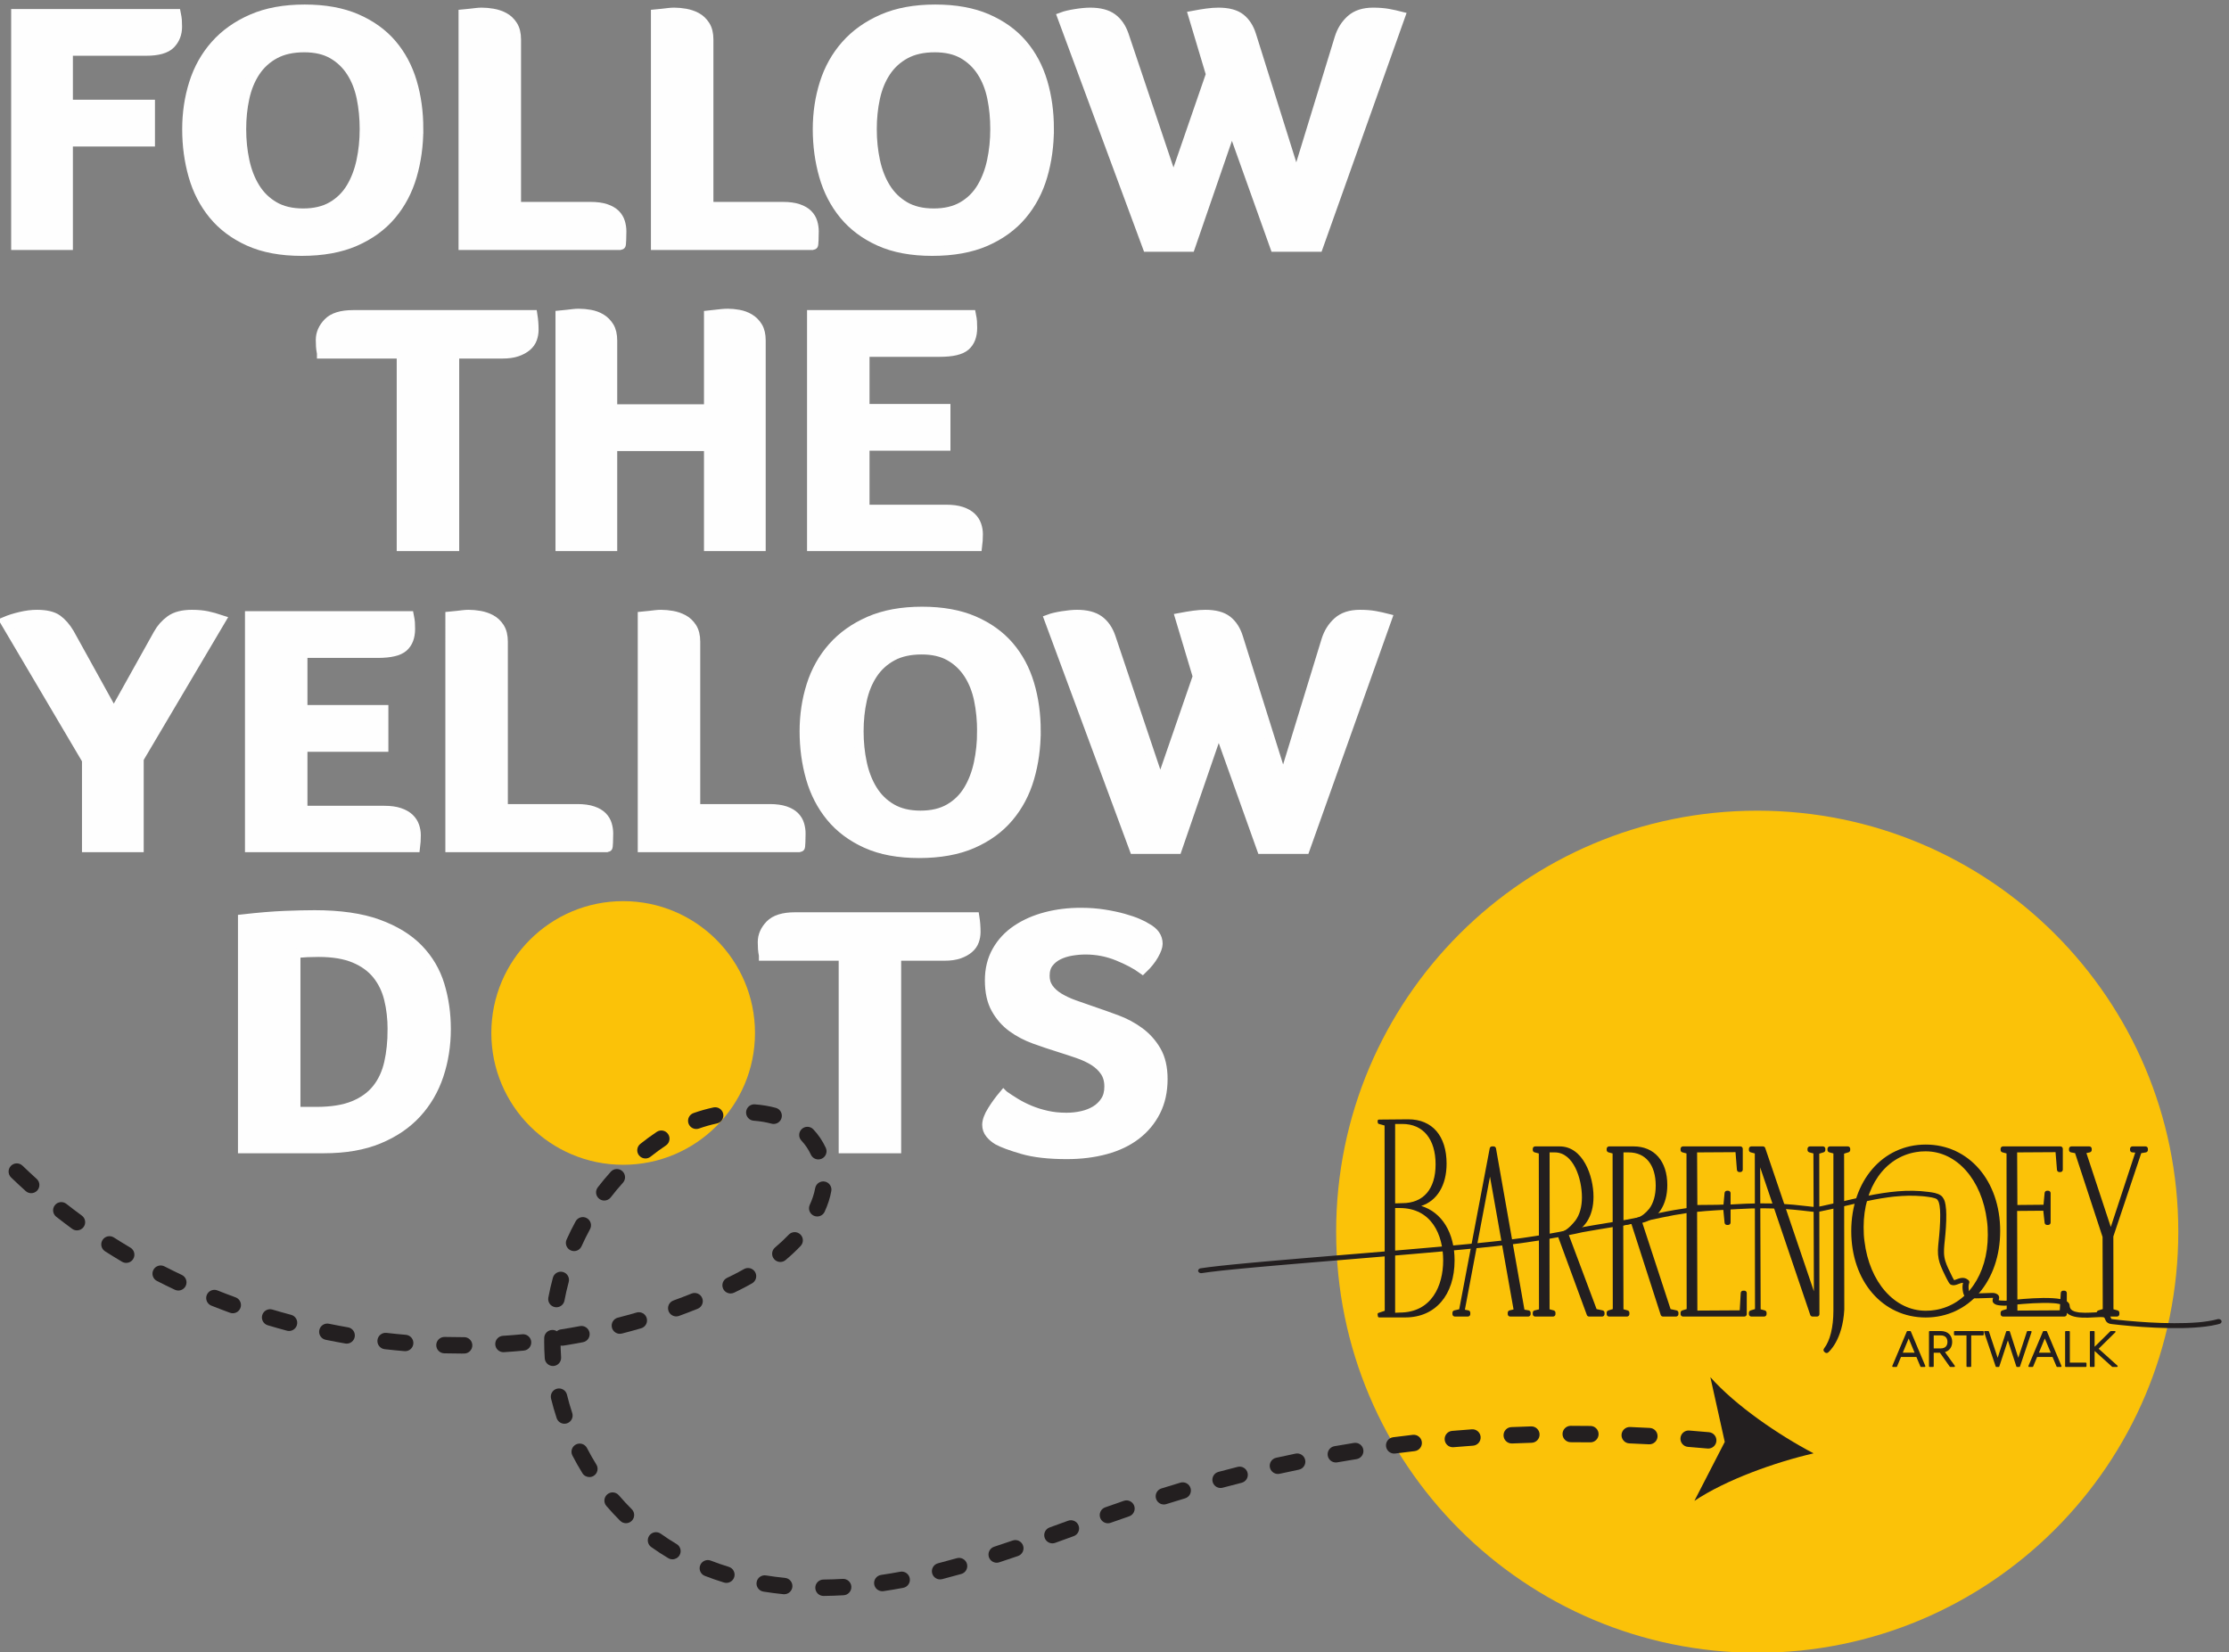 <?xml version="1.0" encoding="UTF-8" standalone="no"?>
<!-- Created with Inkscape (http://www.inkscape.org/) -->

<svg
   version="1.1"
   id="svg1"
   width="1983.778"
   height="1470.701"
   viewBox="0 0 1980.774 1468.474"
   xmlns="http://www.w3.org/2000/svg"
   xmlns:svg="http://www.w3.org/2000/svg">
  <rect x="0" y="0" width="1980.774" height="1468.474" fill="#808080" stroke="none"/>
  <defs
     id="defs1" />
  <g
     id="g1"
     transform="translate(-661.576,-186.739)">
    <g
       id="group-R5">
      <path
         id="path3"
         d="m 5428.55,11430.4 h 548.33 v -246.7 H 5428.55 V 10492 h -346.86 v 1544.7 h 1068.62 c 3.39,-16.9 5.5,-31.1 6.38,-42.6 0.84,-11.6 1.27,-25.8 1.27,-42.7 0,-46.1 -14.9,-84.5 -44.63,-115.3 -29.77,-30.7 -83.76,-46.1 -161.95,-46.1 h -522.83 v -359.6"
         style="fill:#fefefe;fill-opacity:1;fill-rule:nonzero;stroke:none"
         transform="matrix(0.133,0,0,-0.133,0,1800)" />
      <path
         id="path4"
         d="m 5428.55,11430.4 h 548.33 v -246.7 H 5428.55 V 10492 h -346.86 v 1544.7 h 1068.62 c 3.39,-16.9 5.5,-31.1 6.38,-42.6 0.84,-11.6 1.27,-25.8 1.27,-42.7 0,-46.1 -14.9,-84.5 -44.63,-115.3 -29.77,-30.7 -83.76,-46.1 -161.95,-46.1 h -522.83 z"
         style="fill:none;stroke:#fefefe;stroke-width:65.509;stroke-linecap:butt;stroke-linejoin:miter;stroke-miterlimit:10;stroke-dasharray:none;stroke-opacity:1"
         transform="matrix(0.133,0,0,-0.133,0,1800)" />
      <path
         id="path5"
         d="m 7410.22,11266.7 c 0,73.7 -6.81,143.7 -20.4,209.8 -13.63,66 -36.59,124.1 -68.86,174 -32.32,50 -73.97,89.6 -124.97,118.8 -51.01,29.2 -113.94,43.8 -188.73,43.8 -78.23,0 -144.1,-14.6 -197.66,-43.8 -53.56,-29.2 -96.92,-68.8 -130.07,-118.8 -33.16,-49.9 -56.99,-108 -71.41,-174 -14.47,-66.1 -21.68,-136.1 -21.68,-209.8 0,-73.8 7.21,-144.5 21.68,-212.1 14.42,-67.7 37.81,-127.7 70.13,-179.9 32.28,-52.3 74.8,-93.8 127.52,-124.5 52.68,-30.8 117.32,-46.1 193.84,-46.1 76.51,0 141.11,15.3 193.82,46.1 52.69,30.7 94.77,72.2 126.25,124.5 31.45,52.2 54.4,112.2 68.86,179.9 14.43,67.6 21.68,138.3 21.68,212.1 z m 359.61,2.3 c 0,-110.7 -14.47,-215.6 -43.36,-314.7 -28.93,-99.2 -74.84,-186 -137.72,-260.6 -62.92,-74.5 -143.7,-133.3 -242.29,-176.4 -98.63,-43 -217.66,-64.5 -357.06,-64.5 -137.72,0 -255.04,21.9 -351.95,65.7 -96.92,43.8 -175.98,102.9 -237.19,177.5 -61.21,74.6 -105.84,161 -133.9,259.4 -28.05,98.4 -42.08,202.1 -42.08,311.3 0,107.5 15.3,209.8 45.91,306.6 30.6,96.8 78.18,181.7 142.82,254.8 64.59,73 146.21,131 244.84,174 98.59,43.1 215.91,64.6 351.96,64.6 134.29,0 249.5,-20.8 345.58,-62.3 96.04,-41.5 174.7,-97.9 235.91,-169.4 61.21,-71.5 106.24,-155.6 135.17,-252.5 28.89,-96.8 43.36,-201.3 43.36,-313.5"
         style="fill:#fefefe;fill-opacity:1;fill-rule:nonzero;stroke:none"
         transform="matrix(0.133,0,0,-0.133,0,1800)" />
      <path
         id="path6"
         d="m 7410.22,11266.7 c 0,73.7 -6.81,143.7 -20.4,209.8 -13.63,66 -36.59,124.1 -68.86,174 -32.32,50 -73.97,89.6 -124.97,118.8 -51.01,29.2 -113.94,43.8 -188.73,43.8 -78.23,0 -144.1,-14.6 -197.66,-43.8 -53.56,-29.2 -96.92,-68.8 -130.07,-118.8 -33.16,-49.9 -56.99,-108 -71.41,-174 -14.47,-66.1 -21.68,-136.1 -21.68,-209.8 0,-73.8 7.21,-144.5 21.68,-212.1 14.42,-67.7 37.81,-127.7 70.13,-179.9 32.28,-52.3 74.8,-93.8 127.52,-124.5 52.68,-30.8 117.32,-46.1 193.84,-46.1 76.51,0 141.11,15.3 193.82,46.1 52.69,30.7 94.77,72.2 126.25,124.5 31.45,52.2 54.4,112.2 68.86,179.9 14.43,67.6 21.68,138.3 21.68,212.1 z m 359.61,2.3 c 0,-110.7 -14.47,-215.6 -43.36,-314.7 -28.93,-99.2 -74.84,-186 -137.72,-260.6 -62.92,-74.5 -143.7,-133.3 -242.29,-176.4 -98.63,-43 -217.66,-64.5 -357.06,-64.5 -137.72,0 -255.04,21.9 -351.95,65.7 -96.92,43.8 -175.98,102.9 -237.19,177.5 -61.21,74.6 -105.84,161 -133.9,259.4 -28.05,98.4 -42.08,202.1 -42.08,311.3 0,107.5 15.3,209.8 45.91,306.6 30.6,96.8 78.18,181.7 142.82,254.8 64.59,73 146.21,131 244.84,174 98.59,43.1 215.91,64.6 351.96,64.6 134.29,0 249.5,-20.8 345.58,-62.3 96.04,-41.5 174.7,-97.9 235.91,-169.4 61.21,-71.5 106.24,-155.6 135.17,-252.5 28.89,-96.8 43.36,-201.3 43.36,-313.5 z"
         style="fill:none;stroke:#fefefe;stroke-width:65.509;stroke-linecap:butt;stroke-linejoin:miter;stroke-miterlimit:10;stroke-dasharray:none;stroke-opacity:1"
         transform="matrix(0.133,0,0,-0.133,0,1800)" />
      <path
         id="path7"
         d="m 8070.76,12034.4 c 15.31,1.5 30.61,3.1 45.91,4.6 13.59,1.5 26.78,3.1 39.53,4.6 12.76,1.6 25.07,2.3 36.99,2.3 23.78,0 48.85,-2.3 75.23,-6.9 26.34,-4.6 51.01,-13.1 73.96,-25.3 22.96,-12.3 42.09,-30.4 57.39,-54.2 15.3,-23.9 22.95,-55 22.95,-93.4 v -1118.2 h 497.34 c 40.8,0 74.79,-4.6 102.01,-13.8 27.18,-9.2 48.46,-21.6 63.76,-36.9 15.3,-15.4 25.9,-33.1 31.88,-53 5.94,-20 8.93,-40 8.93,-60 0,-15.4 -0.44,-34.6 -1.28,-57.6 -0.88,-23.1 -2.15,-34.6 -3.82,-34.6 H 8070.76 v 1542.4"
         style="fill:#fefefe;fill-opacity:1;fill-rule:nonzero;stroke:none"
         transform="matrix(0.133,0,0,-0.133,0,1800)" />
      <path
         id="path8"
         d="m 8070.76,12034.4 c 15.31,1.5 30.61,3.1 45.91,4.6 13.59,1.5 26.78,3.1 39.53,4.6 12.76,1.6 25.07,2.3 36.99,2.3 23.78,0 48.85,-2.3 75.23,-6.9 26.34,-4.6 51.01,-13.1 73.96,-25.3 22.96,-12.3 42.09,-30.4 57.39,-54.2 15.3,-23.9 22.95,-55 22.95,-93.4 v -1118.2 h 497.34 c 40.8,0 74.79,-4.6 102.01,-13.8 27.18,-9.2 48.46,-21.6 63.76,-36.9 15.3,-15.4 25.9,-33.1 31.88,-53 5.94,-20 8.93,-40 8.93,-60 0,-15.4 -0.44,-34.6 -1.28,-57.6 -0.88,-23.1 -2.15,-34.6 -3.82,-34.6 H 8070.76 Z"
         style="fill:none;stroke:#fefefe;stroke-width:65.509;stroke-linecap:butt;stroke-linejoin:miter;stroke-miterlimit:10;stroke-dasharray:none;stroke-opacity:1"
         transform="matrix(0.133,0,0,-0.133,0,1800)" />
      <path
         id="path9"
         d="m 9356.17,12034.4 c 15.3,1.5 30.6,3.1 45.91,4.6 13.59,1.5 26.78,3.1 39.53,4.6 12.75,1.6 25.07,2.3 36.98,2.3 23.79,0 48.86,-2.3 75.24,-6.9 26.34,-4.6 51.01,-13.1 73.96,-25.3 22.95,-12.3 42.08,-30.4 57.38,-54.2 15.31,-23.9 22.96,-55 22.96,-93.4 v -1118.2 h 497.37 c 40.8,0 74.8,-4.6 102,-13.8 27.2,-9.2 48.4,-21.6 63.7,-36.9 15.3,-15.4 25.9,-33.1 31.9,-53 6,-20 8.9,-40 8.9,-60 0,-15.4 -0.4,-34.6 -1.2,-57.6 -0.9,-23.1 -2.2,-34.6 -3.9,-34.6 H 9356.17 v 1542.4"
         style="fill:#fefefe;fill-opacity:1;fill-rule:nonzero;stroke:none"
         transform="matrix(0.133,0,0,-0.133,0,1800)" />
      <path
         id="path10"
         d="m 9356.17,12034.4 c 15.3,1.5 30.6,3.1 45.91,4.6 13.59,1.5 26.78,3.1 39.53,4.6 12.75,1.6 25.07,2.3 36.98,2.3 23.79,0 48.86,-2.3 75.24,-6.9 26.34,-4.6 51.01,-13.1 73.96,-25.3 22.95,-12.3 42.08,-30.4 57.38,-54.2 15.31,-23.9 22.96,-55 22.96,-93.4 v -1118.2 h 497.37 c 40.8,0 74.8,-4.6 102,-13.8 27.2,-9.2 48.4,-21.6 63.7,-36.9 15.3,-15.4 25.9,-33.1 31.9,-53 6,-20 8.9,-40 8.9,-60 0,-15.4 -0.4,-34.6 -1.2,-57.6 -0.9,-23.1 -2.2,-34.6 -3.9,-34.6 H 9356.17 Z"
         style="fill:none;stroke:#fefefe;stroke-width:65.509;stroke-linecap:butt;stroke-linejoin:miter;stroke-miterlimit:10;stroke-dasharray:none;stroke-opacity:1"
         transform="matrix(0.133,0,0,-0.133,0,1800)" />
      <path
         id="path11"
         d="m 11623.5,11266.7 c 0,73.7 -6.8,143.7 -20.4,209.8 -13.6,66 -36.6,124.1 -68.9,174 -32.3,50 -73.9,89.6 -124.9,118.8 -51.1,29.2 -114,43.8 -188.8,43.8 -78.2,0 -144.1,-14.6 -197.6,-43.8 -53.6,-29.2 -96.9,-68.8 -130.1,-118.8 -33.2,-49.9 -57,-108 -71.4,-174 -14.5,-66.1 -21.7,-136.1 -21.7,-209.8 0,-73.8 7.2,-144.5 21.7,-212.1 14.4,-67.7 37.8,-127.7 70.1,-179.9 32.3,-52.3 74.8,-93.8 127.5,-124.5 52.7,-30.8 117.4,-46.1 193.9,-46.1 76.5,0 141.1,15.3 193.8,46.1 52.7,30.7 94.8,72.2 126.2,124.5 31.5,52.2 54.4,112.2 68.9,179.9 14.4,67.6 21.7,138.3 21.7,212.1 z m 359.6,2.3 c 0,-110.7 -14.5,-215.6 -43.4,-314.7 -28.9,-99.2 -74.8,-186 -137.7,-260.6 -62.9,-74.5 -143.7,-133.3 -242.3,-176.4 -98.6,-43 -217.6,-64.5 -357,-64.5 -137.8,0 -255.1,21.9 -352,65.7 -96.9,43.8 -176,102.9 -237.2,177.5 -61.2,74.6 -105.8,161 -133.9,259.4 -28,98.4 -42.1,202.1 -42.1,311.3 0,107.5 15.3,209.8 46,306.6 30.6,96.8 78.1,181.7 142.8,254.8 64.6,73 146.2,131 244.8,174 98.6,43.1 215.9,64.6 352,64.6 134.3,0 249.5,-20.8 345.6,-62.3 96,-41.5 174.7,-97.9 235.9,-169.4 61.2,-71.5 106.2,-155.6 135.1,-252.5 28.9,-96.8 43.4,-201.3 43.4,-313.5"
         style="fill:#fefefe;fill-opacity:1;fill-rule:nonzero;stroke:none"
         transform="matrix(0.133,0,0,-0.133,0,1800)" />
      <path
         id="path12"
         d="m 11623.5,11266.7 c 0,73.7 -6.8,143.7 -20.4,209.8 -13.6,66 -36.6,124.1 -68.9,174 -32.3,50 -73.9,89.6 -124.9,118.8 -51.1,29.2 -114,43.8 -188.8,43.8 -78.2,0 -144.1,-14.6 -197.6,-43.8 -53.6,-29.2 -96.9,-68.8 -130.1,-118.8 -33.2,-49.9 -57,-108 -71.4,-174 -14.5,-66.1 -21.7,-136.1 -21.7,-209.8 0,-73.8 7.2,-144.5 21.7,-212.1 14.4,-67.7 37.8,-127.7 70.1,-179.9 32.3,-52.3 74.8,-93.8 127.5,-124.5 52.7,-30.8 117.4,-46.1 193.9,-46.1 76.5,0 141.1,15.3 193.8,46.1 52.7,30.7 94.8,72.2 126.2,124.5 31.5,52.2 54.4,112.2 68.9,179.9 14.4,67.6 21.7,138.3 21.7,212.1 z m 359.6,2.3 c 0,-110.7 -14.5,-215.6 -43.4,-314.7 -28.9,-99.2 -74.8,-186 -137.7,-260.6 -62.9,-74.5 -143.7,-133.3 -242.3,-176.4 -98.6,-43 -217.6,-64.5 -357,-64.5 -137.8,0 -255.1,21.9 -352,65.7 -96.9,43.8 -176,102.9 -237.2,177.5 -61.2,74.6 -105.8,161 -133.9,259.4 -28,98.4 -42.1,202.1 -42.1,311.3 0,107.5 15.3,209.8 46,306.6 30.6,96.8 78.1,181.7 142.8,254.8 64.6,73 146.2,131 244.8,174 98.6,43.1 215.9,64.6 352,64.6 134.3,0 249.5,-20.8 345.6,-62.3 96,-41.5 174.7,-97.9 235.9,-169.4 61.2,-71.5 106.2,-155.6 135.1,-252.5 28.9,-96.8 43.4,-201.3 43.4,-313.5 z"
         style="fill:none;stroke:#fefefe;stroke-width:65.509;stroke-linecap:butt;stroke-linejoin:miter;stroke-miterlimit:10;stroke-dasharray:none;stroke-opacity:1"
         transform="matrix(0.133,0,0,-0.133,0,1800)" />
      <path
         id="path13"
         d="M 13781.2,10480.4 H 13493 l -288.2,807 -278,-807 h -285.7 l -568.7,1535.6 c 20.4,7.7 49.7,14.6 88,20.7 38.2,6.2 70.9,9.2 98.2,9.2 62.8,0 111.7,-12.6 146.6,-38 34.8,-25.4 60.8,-62.6 77.8,-111.8 l 331.5,-986.8 250,724 -117.3,391.9 c 32.2,6.1 62.5,11.1 90.5,15 28.1,3.8 54,5.7 77.8,5.7 64.6,0 113.5,-13 146.6,-39.1 33.2,-26.2 57.4,-63.9 72.7,-113 l 301,-959.1 288.2,940.6 c 15.3,49.2 40.8,90 76.5,122.2 35.7,32.3 85,48.4 147.9,48.4 39.1,0 73.1,-2.7 102,-8 28.9,-5.4 55.3,-11.2 79.1,-17.3 l -548.3,-1540.2"
         style="fill:#fefefe;fill-opacity:1;fill-rule:nonzero;stroke:none"
         transform="matrix(0.133,0,0,-0.133,0,1800)" />
      <path
         id="path14"
         d="M 13781.2,10480.4 H 13493 l -288.2,807 -278,-807 h -285.7 l -568.7,1535.6 c 20.4,7.7 49.7,14.6 88,20.7 38.2,6.2 70.9,9.2 98.2,9.2 62.8,0 111.7,-12.6 146.6,-38 34.8,-25.4 60.8,-62.6 77.8,-111.8 l 331.5,-986.8 250,724 -117.3,391.9 c 32.2,6.1 62.5,11.1 90.5,15 28.1,3.8 54,5.7 77.8,5.7 64.6,0 113.5,-13 146.6,-39.1 33.2,-26.2 57.4,-63.9 72.7,-113 l 301,-959.1 288.2,940.6 c 15.3,49.2 40.8,90 76.5,122.2 35.7,32.3 85,48.4 147.9,48.4 39.1,0 73.1,-2.7 102,-8 28.9,-5.4 55.3,-11.2 79.1,-17.3 z"
         style="fill:none;stroke:#fefefe;stroke-width:65.509;stroke-linecap:butt;stroke-linejoin:miter;stroke-miterlimit:10;stroke-dasharray:none;stroke-opacity:1"
         transform="matrix(0.133,0,0,-0.133,0,1800)" />
      <path
         id="path15"
         d="m 7657.63,9766.65 h -533.04 v 2.3 c -3.43,18.45 -5.54,33.79 -6.37,46.11 -0.88,12.29 -1.28,26.88 -1.28,43.81 0,41.5 16.58,79.54 49.73,114.13 33.16,34.6 88.83,51.9 167.06,51.9 h 1198.69 c 5.1,-32.31 7.65,-65.37 7.65,-99.17 0,-19.99 -3.43,-39.59 -10.2,-58.79 -6.82,-19.24 -18.73,-36.13 -35.71,-50.72 -17.01,-14.63 -38.69,-26.52 -65.03,-35.74 -26.38,-9.22 -59.1,-13.83 -98.19,-13.83 H 8009.59 V 8480.13 h -351.96 v 1286.52"
         style="fill:#fefefe;fill-opacity:1;fill-rule:nonzero;stroke:none"
         transform="matrix(0.133,0,0,-0.133,0,1800)" />
      <path
         id="path16"
         d="m 7657.63,9766.65 h -533.04 v 2.3 c -3.43,18.45 -5.54,33.79 -6.37,46.11 -0.88,12.29 -1.28,26.88 -1.28,43.81 0,41.5 16.58,79.54 49.73,114.13 33.16,34.6 88.83,51.9 167.06,51.9 h 1198.69 c 5.1,-32.31 7.65,-65.37 7.65,-99.17 0,-19.99 -3.43,-39.59 -10.2,-58.79 -6.82,-19.24 -18.73,-36.13 -35.71,-50.72 -17.01,-14.63 -38.69,-26.52 -65.03,-35.74 -26.38,-9.22 -59.1,-13.83 -98.19,-13.83 H 8009.59 V 8480.13 h -351.96 z"
         style="fill:none;stroke:#fefefe;stroke-width:65.509;stroke-linecap:butt;stroke-linejoin:miter;stroke-miterlimit:10;stroke-dasharray:none;stroke-opacity:1"
         transform="matrix(0.133,0,0,-0.133,0,1800)" />
      <path
         id="path17"
         d="m 9065.44,9395.45 h 645.25 v 627.15 c 13.47,1.5 27.82,3 43.04,4.6 13.47,1.5 27.41,3 41.76,4.6 14.35,1.5 28.26,2.3 41.81,2.3 21.91,0 45.98,-2.3 72.13,-6.9 26.13,-4.6 50.21,-13.5 72.16,-26.5 21.91,-13.11 40.11,-31.16 54.41,-54.22 14.4,-23.05 21.5,-53.82 21.5,-92.22 V 8480.13 h -346.81 v 668.62 h -645.25 v -668.62 h -346.86 v 1542.47 c 15.18,1.5 30.37,3 45.59,4.6 13.47,1.5 26.54,3 39.21,4.6 12.67,1.5 24.91,2.3 36.74,2.3 25.31,0 51.05,-2.3 77.19,-7 26.14,-4.6 50.22,-13.4 72.17,-26.5 21.92,-13.16 40.09,-31.31 54.44,-54.44 14.34,-23.13 21.52,-54 21.52,-92.55 v -458.16"
         style="fill:#fefefe;fill-opacity:1;fill-rule:nonzero;stroke:none"
         transform="matrix(0.133,0,0,-0.133,0,1800)" />
      <path
         id="path18"
         d="m 9065.44,9395.45 h 645.25 v 627.15 c 13.47,1.5 27.82,3 43.04,4.6 13.47,1.5 27.41,3 41.76,4.6 14.35,1.5 28.26,2.3 41.81,2.3 21.91,0 45.98,-2.3 72.13,-6.9 26.13,-4.6 50.21,-13.5 72.16,-26.5 21.91,-13.11 40.11,-31.16 54.41,-54.22 14.4,-23.05 21.5,-53.82 21.5,-92.22 V 8480.13 h -346.81 v 668.62 h -645.25 v -668.62 h -346.86 v 1542.47 c 15.18,1.5 30.37,3 45.59,4.6 13.47,1.5 26.54,3 39.21,4.6 12.67,1.5 24.91,2.3 36.74,2.3 25.31,0 51.05,-2.3 77.19,-7 26.14,-4.6 50.22,-13.4 72.17,-26.5 21.92,-13.16 40.09,-31.31 54.44,-54.44 14.34,-23.13 21.52,-54 21.52,-92.55 z"
         style="fill:none;stroke:#fefefe;stroke-width:65.509;stroke-linecap:butt;stroke-linejoin:miter;stroke-miterlimit:10;stroke-dasharray:none;stroke-opacity:1"
         transform="matrix(0.133,0,0,-0.133,0,1800)" />
      <path
         id="path19"
         d="m 11297,8724.52 c 40.8,0 74.8,-4.61 102,-13.83 27.2,-9.22 48.9,-21.54 65.1,-36.89 16.1,-15.38 27.6,-33.07 34.4,-53.03 6.8,-19.99 10.2,-39.98 10.2,-59.94 0,-16.93 -0.4,-31.13 -1.3,-42.66 -0.8,-11.52 -2.1,-24.21 -3.8,-38.04 h -1104.3 v 1544.77 h 1063.5 c 3.4,-17 5.5,-31.16 6.4,-42.68 0.8,-11.53 1.3,-25.76 1.3,-42.65 0,-53.82 -15.3,-94.17 -46,-121.04 -30.6,-26.92 -87.5,-40.36 -170.8,-40.36 h -502.5 v -380.42 h 540.7 v -246.7 h -540.7 v -426.53 h 545.8"
         style="fill:#fefefe;fill-opacity:1;fill-rule:nonzero;stroke:none"
         transform="matrix(0.133,0,0,-0.133,0,1800)" />
      <path
         id="path20"
         d="m 11297,8724.52 c 40.8,0 74.8,-4.61 102,-13.83 27.2,-9.22 48.9,-21.54 65.1,-36.89 16.1,-15.38 27.6,-33.07 34.4,-53.03 6.8,-19.99 10.2,-39.98 10.2,-59.94 0,-16.93 -0.4,-31.13 -1.3,-42.66 -0.8,-11.52 -2.1,-24.21 -3.8,-38.04 h -1104.3 v 1544.77 h 1063.5 c 3.4,-17 5.5,-31.16 6.4,-42.68 0.8,-11.53 1.3,-25.76 1.3,-42.65 0,-53.82 -15.3,-94.17 -46,-121.04 -30.6,-26.92 -87.5,-40.36 -170.8,-40.36 h -502.5 v -380.42 h 540.7 v -246.7 h -540.7 v -426.53 z"
         style="fill:none;stroke:#fefefe;stroke-width:65.509;stroke-linecap:butt;stroke-linejoin:miter;stroke-miterlimit:10;stroke-dasharray:none;stroke-opacity:1"
         transform="matrix(0.133,0,0,-0.133,0,1800)" />
      <path
         id="path21"
         d="m 5901.67,7060.82 v -592.54 h -346.86 v 583.31 l -545.79,924.54 c 28.89,12.29 62.89,23.06 102.02,32.28 39.09,9.22 75.63,13.84 109.67,13.84 61.21,0 106.67,-10.78 136.44,-32.28 29.73,-21.55 56.51,-52.28 80.34,-92.23 l 297.08,-537.2 297.17,532.59 c 20.4,36.89 47.58,67.62 81.61,92.23 33.99,24.56 81.61,36.89 142.82,36.89 39.1,0 73.09,-3.1 102.02,-9.23 28.89,-6.16 59.5,-14.62 91.81,-25.36 l -548.33,-926.84"
         style="fill:#fefefe;fill-opacity:1;fill-rule:nonzero;stroke:none"
         transform="matrix(0.133,0,0,-0.133,0,1800)" />
      <path
         id="path22"
         d="m 5901.67,7060.82 v -592.54 h -346.86 v 583.31 l -545.79,924.54 c 28.89,12.29 62.89,23.06 102.02,32.28 39.09,9.22 75.63,13.84 109.67,13.84 61.21,0 106.67,-10.78 136.44,-32.28 29.73,-21.55 56.51,-52.28 80.34,-92.23 l 297.08,-537.2 297.17,532.59 c 20.4,36.89 47.58,67.62 81.61,92.23 33.99,24.56 81.61,36.89 142.82,36.89 39.1,0 73.09,-3.1 102.02,-9.23 28.89,-6.16 59.5,-14.62 91.81,-25.36 z"
         style="fill:none;stroke:#fefefe;stroke-width:65.509;stroke-linecap:butt;stroke-linejoin:miter;stroke-miterlimit:10;stroke-dasharray:none;stroke-opacity:1"
         transform="matrix(0.133,0,0,-0.133,0,1800)" />
      <path
         id="path23"
         d="m 7541.55,6712.68 c 40.81,0 74.8,-4.61 102.02,-13.84 27.17,-9.22 48.85,-21.55 65.03,-36.89 16.14,-15.38 27.62,-33.07 34.43,-53.02 6.78,-20 10.2,-39.99 10.2,-59.96 0,-16.93 -0.43,-31.12 -1.27,-42.64 -0.88,-11.54 -2.15,-24.21 -3.83,-38.05 H 6643.8 v 1544.74 h 1063.53 c 3.39,-16.93 5.49,-31.13 6.37,-42.65 0.84,-11.53 1.28,-25.76 1.28,-42.66 0,-53.81 -15.31,-94.17 -45.91,-121.04 -30.61,-26.91 -87.59,-40.35 -170.88,-40.35 H 6995.76 V 7385.9 h 540.69 v -246.7 h -540.69 v -426.52 h 545.79"
         style="fill:#fefefe;fill-opacity:1;fill-rule:nonzero;stroke:none"
         transform="matrix(0.133,0,0,-0.133,0,1800)" />
      <path
         id="path24"
         d="m 7541.55,6712.68 c 40.81,0 74.8,-4.61 102.02,-13.84 27.17,-9.22 48.85,-21.55 65.03,-36.89 16.14,-15.38 27.62,-33.07 34.43,-53.02 6.78,-20 10.2,-39.99 10.2,-59.96 0,-16.93 -0.43,-31.12 -1.27,-42.64 -0.88,-11.54 -2.15,-24.21 -3.83,-38.05 H 6643.8 v 1544.74 h 1063.53 c 3.39,-16.93 5.49,-31.13 6.37,-42.65 0.84,-11.53 1.28,-25.76 1.28,-42.66 0,-53.81 -15.31,-94.17 -45.91,-121.04 -30.61,-26.91 -87.59,-40.35 -170.88,-40.35 H 6995.76 V 7385.9 h 540.69 v -246.7 h -540.69 v -426.52 z"
         style="fill:none;stroke:#fefefe;stroke-width:65.509;stroke-linecap:butt;stroke-linejoin:miter;stroke-miterlimit:10;stroke-dasharray:none;stroke-opacity:1"
         transform="matrix(0.133,0,0,-0.133,0,1800)" />
      <path
         id="path25"
         d="m 7982.75,8010.72 c 15.3,1.51 30.61,3.06 45.91,4.61 13.59,1.51 26.78,3.06 39.53,4.61 12.75,1.51 25.07,2.31 36.98,2.31 23.79,0 48.86,-2.31 75.24,-6.92 26.34,-4.61 51.01,-13.08 73.96,-25.36 22.96,-12.32 42.08,-30.37 57.39,-54.18 15.3,-23.85 22.95,-54.98 22.95,-93.38 V 6724.2 h 497.33 c 40.81,0 74.8,-4.61 102.02,-13.83 27.18,-9.23 48.46,-21.54 63.76,-36.89 15.3,-15.38 25.9,-33.07 31.88,-53.03 5.94,-19.99 8.93,-39.99 8.93,-59.94 0,-15.39 -0.44,-34.59 -1.28,-57.65 -0.88,-23.06 -2.15,-34.58 -3.83,-34.58 H 7982.75 v 1542.44"
         style="fill:#fefefe;fill-opacity:1;fill-rule:nonzero;stroke:none"
         transform="matrix(0.133,0,0,-0.133,0,1800)" />
      <path
         id="path26"
         d="m 7982.75,8010.72 c 15.3,1.51 30.61,3.06 45.91,4.61 13.59,1.51 26.78,3.06 39.53,4.61 12.75,1.51 25.07,2.31 36.98,2.31 23.79,0 48.86,-2.31 75.24,-6.92 26.34,-4.61 51.01,-13.08 73.96,-25.36 22.96,-12.32 42.08,-30.37 57.39,-54.18 15.3,-23.85 22.95,-54.98 22.95,-93.38 V 6724.2 h 497.33 c 40.81,0 74.8,-4.61 102.02,-13.83 27.18,-9.23 48.46,-21.54 63.76,-36.89 15.3,-15.38 25.9,-33.07 31.88,-53.03 5.94,-19.99 8.93,-39.99 8.93,-59.94 0,-15.39 -0.44,-34.59 -1.28,-57.65 -0.88,-23.06 -2.15,-34.58 -3.83,-34.58 H 7982.75 Z"
         style="fill:none;stroke:#fefefe;stroke-width:65.509;stroke-linecap:butt;stroke-linejoin:miter;stroke-miterlimit:10;stroke-dasharray:none;stroke-opacity:1"
         transform="matrix(0.133,0,0,-0.133,0,1800)" />
      <path
         id="path27"
         d="m 9268.16,8010.72 c 15.3,1.51 30.6,3.06 45.9,4.61 13.59,1.51 26.79,3.06 39.54,4.61 12.75,1.51 25.06,2.31 36.98,2.31 23.79,0 48.86,-2.31 75.24,-6.92 26.34,-4.61 51,-13.08 73.96,-25.36 22.95,-12.32 42.08,-30.37 57.38,-54.18 15.3,-23.85 22.95,-54.98 22.95,-93.38 V 6724.2 h 497.29 c 40.9,0 74.8,-4.61 102.1,-13.83 27.1,-9.23 48.4,-21.54 63.7,-36.89 15.3,-15.38 25.9,-33.07 31.9,-53.03 5.9,-19.99 8.9,-39.99 8.9,-59.94 0,-15.39 -0.4,-34.59 -1.2,-57.65 -0.9,-23.06 -2.2,-34.58 -3.9,-34.58 H 9268.16 v 1542.44"
         style="fill:#fefefe;fill-opacity:1;fill-rule:nonzero;stroke:none"
         transform="matrix(0.133,0,0,-0.133,0,1800)" />
      <path
         id="path28"
         d="m 9268.16,8010.72 c 15.3,1.51 30.6,3.06 45.9,4.61 13.59,1.51 26.79,3.06 39.54,4.61 12.75,1.51 25.06,2.31 36.98,2.31 23.79,0 48.86,-2.31 75.24,-6.92 26.34,-4.61 51,-13.08 73.96,-25.36 22.95,-12.32 42.08,-30.37 57.38,-54.18 15.3,-23.85 22.95,-54.98 22.95,-93.38 V 6724.2 h 497.29 c 40.9,0 74.8,-4.61 102.1,-13.83 27.1,-9.23 48.4,-21.54 63.7,-36.89 15.3,-15.38 25.9,-33.07 31.9,-53.03 5.9,-19.99 8.9,-39.99 8.9,-59.94 0,-15.39 -0.4,-34.59 -1.2,-57.65 -0.9,-23.06 -2.2,-34.58 -3.9,-34.58 H 9268.16 Z"
         style="fill:none;stroke:#fefefe;stroke-width:65.509;stroke-linecap:butt;stroke-linejoin:miter;stroke-miterlimit:10;stroke-dasharray:none;stroke-opacity:1"
         transform="matrix(0.133,0,0,-0.133,0,1800)" />
      <path
         id="path29"
         d="m 11535.5,7242.96 c 0,73.78 -6.8,143.7 -20.4,209.8 -13.7,66.07 -36.6,124.11 -68.9,174.08 -32.3,49.93 -74,89.52 -125,118.74 -51,29.18 -113.9,43.8 -188.7,43.8 -78.2,0 -144.1,-14.62 -197.6,-43.8 -53.6,-29.22 -97,-68.81 -130.1,-118.74 -33.2,-49.97 -57,-108.01 -71.4,-174.08 -14.5,-66.1 -21.7,-136.02 -21.7,-209.8 0,-73.78 7.2,-144.5 21.7,-212.12 14.4,-67.65 37.8,-127.6 70.1,-179.83 32.3,-52.27 74.8,-93.77 127.5,-124.51 52.7,-30.76 117.3,-46.11 193.9,-46.11 76.5,0 141.1,15.35 193.8,46.11 52.7,30.74 94.8,72.24 126.2,124.51 31.5,52.23 54.4,112.18 68.9,179.83 14.4,67.62 21.7,138.34 21.7,212.12 z m 359.6,2.3 c 0,-110.67 -14.5,-215.57 -43.4,-314.71 -28.9,-99.14 -74.8,-185.99 -137.7,-260.53 -62.9,-74.57 -143.7,-133.36 -242.3,-176.38 -98.6,-43.02 -217.6,-64.56 -357,-64.56 -137.8,0 -255.1,21.91 -352,65.71 -96.9,43.81 -176,102.96 -237.2,177.53 -61.2,74.54 -105.8,161 -133.9,259.38 -28,98.35 -42.1,202.1 -42.1,311.26 0,107.57 15.3,209.8 45.9,306.64 30.6,96.84 78.2,181.74 142.9,254.76 64.6,72.99 146.2,131.03 244.8,174.08 98.6,43.01 215.9,64.55 352,64.55 134.3,0 249.5,-20.74 345.5,-62.25 96.1,-41.5 174.7,-97.98 236,-169.46 61.2,-71.47 106.2,-155.62 135.1,-252.46 28.9,-96.83 43.4,-201.37 43.4,-313.56"
         style="fill:#fefefe;fill-opacity:1;fill-rule:nonzero;stroke:none"
         transform="matrix(0.133,0,0,-0.133,0,1800)" />
      <path
         id="path30"
         d="m 11535.5,7242.96 c 0,73.78 -6.8,143.7 -20.4,209.8 -13.7,66.07 -36.6,124.11 -68.9,174.08 -32.3,49.93 -74,89.52 -125,118.74 -51,29.18 -113.9,43.8 -188.7,43.8 -78.2,0 -144.1,-14.62 -197.6,-43.8 -53.6,-29.22 -97,-68.81 -130.1,-118.74 -33.2,-49.97 -57,-108.01 -71.4,-174.08 -14.5,-66.1 -21.7,-136.02 -21.7,-209.8 0,-73.78 7.2,-144.5 21.7,-212.12 14.4,-67.65 37.8,-127.6 70.1,-179.83 32.3,-52.27 74.8,-93.77 127.5,-124.51 52.7,-30.76 117.3,-46.11 193.9,-46.11 76.5,0 141.1,15.35 193.8,46.11 52.7,30.74 94.8,72.24 126.2,124.51 31.5,52.23 54.4,112.18 68.9,179.83 14.4,67.62 21.7,138.34 21.7,212.12 z m 359.6,2.3 c 0,-110.67 -14.5,-215.57 -43.4,-314.71 -28.9,-99.14 -74.8,-185.99 -137.7,-260.53 -62.9,-74.57 -143.7,-133.36 -242.3,-176.38 -98.6,-43.02 -217.6,-64.56 -357,-64.56 -137.8,0 -255.1,21.91 -352,65.71 -96.9,43.81 -176,102.96 -237.2,177.53 -61.2,74.54 -105.8,161 -133.9,259.38 -28,98.35 -42.1,202.1 -42.1,311.26 0,107.57 15.3,209.8 45.9,306.64 30.6,96.84 78.2,181.74 142.9,254.76 64.6,72.99 146.2,131.03 244.8,174.08 98.6,43.01 215.9,64.55 352,64.55 134.3,0 249.5,-20.74 345.5,-62.25 96.1,-41.5 174.7,-97.98 236,-169.46 61.2,-71.47 106.2,-155.62 135.1,-252.46 28.9,-96.83 43.4,-201.37 43.4,-313.56 z"
         style="fill:none;stroke:#fefefe;stroke-width:65.509;stroke-linecap:butt;stroke-linejoin:miter;stroke-miterlimit:10;stroke-dasharray:none;stroke-opacity:1"
         transform="matrix(0.133,0,0,-0.133,0,1800)" />
      <path
         id="path31"
         d="m 13693.1,6456.76 h -288.2 l -288.2,806.95 -278,-806.95 h -285.6 l -568.7,1535.51 c 20.4,7.68 49.7,14.59 88,20.75 38.2,6.13 70.9,9.23 98.1,9.23 62.9,0 111.8,-12.68 146.7,-38.05 34.8,-25.36 60.8,-62.64 77.8,-111.82 l 331.5,-986.79 250,723.96 -117.3,391.94 c 32.2,6.13 62.4,11.14 90.5,14.99 28.1,3.82 54,5.77 77.8,5.77 64.6,0 113.5,-13.08 146.6,-39.2 33.2,-26.16 57.4,-63.8 72.7,-112.97 l 301,-959.13 288.2,940.68 c 15.3,49.18 40.8,89.92 76.5,122.2 35.7,32.27 85,48.42 147.9,48.42 39.1,0 73.1,-2.71 102,-8.08 28.9,-5.4 55.2,-11.16 79.1,-17.29 l -548.4,-1540.12"
         style="fill:#fefefe;fill-opacity:1;fill-rule:nonzero;stroke:none"
         transform="matrix(0.133,0,0,-0.133,0,1800)" />
      <path
         id="path32"
         d="m 13693.1,6456.76 h -288.2 l -288.2,806.95 -278,-806.95 h -285.6 l -568.7,1535.51 c 20.4,7.68 49.7,14.59 88,20.75 38.2,6.13 70.9,9.23 98.1,9.23 62.9,0 111.8,-12.68 146.7,-38.05 34.8,-25.36 60.8,-62.64 77.8,-111.82 l 331.5,-986.79 250,723.96 -117.3,391.94 c 32.2,6.13 62.4,11.14 90.5,14.99 28.1,3.82 54,5.77 77.8,5.77 64.6,0 113.5,-13.08 146.6,-39.2 33.2,-26.16 57.4,-63.8 72.7,-112.97 l 301,-959.13 288.2,940.68 c 15.3,49.18 40.8,89.92 76.5,122.2 35.7,32.27 85,48.42 147.9,48.42 39.1,0 73.1,-2.71 102,-8.08 28.9,-5.4 55.2,-11.16 79.1,-17.29 z"
         style="fill:none;stroke:#fefefe;stroke-width:65.509;stroke-linecap:butt;stroke-linejoin:miter;stroke-miterlimit:10;stroke-dasharray:none;stroke-opacity:1"
         transform="matrix(0.133,0,0,-0.133,0,1800)" />
      <path
         id="path33"
         d="m 7596.72,5250.67 c 0,72.08 -7.66,139.56 -22.96,202.46 -15.3,62.87 -41.68,117.69 -79.06,164.49 -37.42,46.76 -87.99,83.58 -151.75,110.42 -63.76,26.83 -144.1,40.27 -241.01,40.27 -49.34,0 -100.35,-2.3 -153.03,-6.91 V 4700.83 h 140.27 c 100.3,0 183.2,13.4 248.67,40.23 65.43,26.85 117.32,64.42 155.57,112.73 38.26,48.31 65.04,106.2 80.34,173.71 15.3,67.47 22.96,141.86 22.96,223.17 z m 357.05,3.5 c 0,-109.16 -16.18,-212.12 -48.46,-308.96 -32.31,-96.82 -81.61,-181.37 -147.92,-253.61 -66.31,-72.26 -150.47,-129.5 -252.49,-171.76 -102.02,-42.29 -223.6,-63.4 -364.71,-63.4 h -543.24 v 1530.9 c 108.79,12.29 201.89,19.96 279.27,23.06 77.35,3.06 144.1,4.61 200.21,4.61 170,0 311.15,-20.39 423.37,-61.09 112.22,-40.76 201.88,-95.69 269.07,-164.86 67.14,-69.17 114.76,-149.86 142.82,-242.09 28.05,-92.21 42.08,-189.84 42.08,-292.8"
         style="fill:#fefefe;fill-opacity:1;fill-rule:nonzero;stroke:none"
         transform="matrix(0.133,0,0,-0.133,0,1800)" />
      <path
         id="path34"
         d="m 7596.72,5250.67 c 0,72.08 -7.66,139.56 -22.96,202.46 -15.3,62.87 -41.68,117.69 -79.06,164.49 -37.42,46.76 -87.99,83.58 -151.75,110.42 -63.76,26.83 -144.1,40.27 -241.01,40.27 -49.34,0 -100.35,-2.3 -153.03,-6.91 V 4700.83 h 140.27 c 100.3,0 183.2,13.4 248.67,40.23 65.43,26.85 117.32,64.42 155.57,112.73 38.26,48.31 65.04,106.2 80.34,173.71 15.3,67.47 22.96,141.86 22.96,223.17 z m 357.05,3.5 c 0,-109.16 -16.18,-212.12 -48.46,-308.96 -32.31,-96.82 -81.61,-181.37 -147.92,-253.61 -66.31,-72.26 -150.47,-129.5 -252.49,-171.76 -102.02,-42.29 -223.6,-63.4 -364.71,-63.4 h -543.24 v 1530.9 c 108.79,12.29 201.89,19.96 279.27,23.06 77.35,3.06 144.1,4.61 200.21,4.61 170,0 311.15,-20.39 423.37,-61.09 112.22,-40.76 201.88,-95.69 269.07,-164.86 67.14,-69.17 114.76,-149.86 142.82,-242.09 28.05,-92.21 42.08,-189.84 42.08,-292.8 z"
         style="fill:none;stroke:#fefefe;stroke-width:65.509;stroke-linecap:butt;stroke-linejoin:miter;stroke-miterlimit:10;stroke-dasharray:none;stroke-opacity:1"
         transform="matrix(0.133,0,0,-0.133,0,1800)" />
      <path
         id="path35"
         d="m 10610.7,5742.95 h -533.1 v 2.3 c -3.4,18.45 -5.5,33.8 -6.3,46.12 -0.9,12.28 -1.3,26.87 -1.3,43.81 0,41.5 16.6,79.54 49.7,114.12 33.2,34.59 88.9,51.87 167.1,51.87 h 1198.7 c 5.1,-32.27 7.6,-65.34 7.6,-99.13 0,-20 -3.4,-39.6 -10.2,-58.8 -6.8,-19.24 -18.7,-36.13 -35.7,-50.72 -17,-14.63 -38.7,-26.51 -65,-35.73 -26.4,-9.23 -59.1,-13.84 -98.2,-13.84 h -321.4 V 4456.44 h -351.9 v 1286.51"
         style="fill:#fefefe;fill-opacity:1;fill-rule:nonzero;stroke:none"
         transform="matrix(0.133,0,0,-0.133,0,1800)" />
      <path
         id="path36"
         d="m 10610.7,5742.95 h -533.1 v 2.3 c -3.4,18.45 -5.5,33.8 -6.3,46.12 -0.9,12.28 -1.3,26.87 -1.3,43.81 0,41.5 16.6,79.54 49.7,114.12 33.2,34.59 88.9,51.87 167.1,51.87 h 1198.7 c 5.1,-32.27 7.6,-65.34 7.6,-99.13 0,-20 -3.4,-39.6 -10.2,-58.8 -6.8,-19.24 -18.7,-36.13 -35.7,-50.72 -17,-14.63 -38.7,-26.51 -65,-35.73 -26.4,-9.23 -59.1,-13.84 -98.2,-13.84 h -321.4 V 4456.44 h -351.9 z"
         style="fill:none;stroke:#fefefe;stroke-width:65.509;stroke-linecap:butt;stroke-linejoin:miter;stroke-miterlimit:10;stroke-dasharray:none;stroke-opacity:1"
         transform="matrix(0.133,0,0,-0.133,0,1800)" />
      <path
         id="path37"
         d="m 11679.3,4811.49 c 23.8,-16.93 50.1,-34.21 79.1,-51.87 28.8,-17.69 60.7,-33.83 95.6,-48.42 34.8,-14.63 72.7,-26.51 113.5,-35.73 40.8,-9.23 85,-13.84 132.6,-13.84 35.7,0 70.5,3.82 104.6,11.53 34,7.67 64.1,19.59 90.5,35.74 26.4,16.14 48,37.24 65,63.4 17,26.12 25.5,58.39 25.5,96.83 0,39.95 -9.3,73.78 -28,101.45 -18.7,27.67 -43.4,51.08 -74,70.32 -30.6,19.2 -65.9,35.74 -105.8,49.57 -40,13.84 -82.1,27.66 -126.3,41.5 -54.4,16.9 -109.2,35.34 -164.5,55.33 -55.2,19.97 -105,46.12 -149.2,78.39 -44.2,32.28 -80.3,73.39 -108.3,123.35 -28.1,49.93 -42.1,113.34 -42.1,190.22 0,73.78 16.1,139.09 48.4,195.96 32.3,56.86 76.5,104.13 132.7,141.8 56.1,37.65 120.7,66.08 193.8,85.31 73.1,19.2 150.5,28.82 232.1,28.82 56.1,0 108.4,-3.86 156.8,-11.53 48.5,-7.71 91.8,-16.93 130.1,-27.67 38.3,-10.77 70.5,-21.9 96.9,-33.42 26.4,-11.54 46.3,-21.91 59.9,-31.13 47.6,-26.16 71.5,-60.74 71.5,-103.76 0,-18.44 -9,-43.44 -26.8,-74.93 -17.9,-31.51 -43,-62.65 -75.3,-93.37 -42.5,30.72 -97.7,59.94 -165.7,87.61 -68.1,27.66 -139.5,41.5 -214.3,41.5 -30.6,0 -62.1,-2.7 -94.3,-8.06 -32.4,-5.41 -61.7,-14.63 -88,-27.68 -26.4,-13.08 -48.1,-30.76 -65.1,-53.03 -17,-22.29 -25.5,-51.11 -25.5,-86.45 0,-32.28 8.5,-60.34 25.5,-84.15 17,-23.86 40,-44.6 68.9,-62.26 28.9,-17.68 62.5,-33.43 100.7,-47.26 38.3,-13.83 77.8,-27.67 118.6,-41.5 54.4,-18.45 109.7,-38.04 165.8,-58.8 56.1,-20.75 107.1,-48.05 153,-81.84 46,-33.83 83.3,-75.73 112.3,-125.66 28.8,-49.97 43.3,-112.61 43.3,-187.91 0,-81.48 -15.7,-153.32 -47.2,-215.56 -31.5,-62.26 -75.2,-114.93 -131.3,-157.93 -56.1,-43.06 -123.7,-75.33 -202.8,-96.84 -79,-21.51 -165.4,-32.28 -258.8,-32.28 -120.8,0 -219.4,11.17 -295.9,33.43 -76.5,22.27 -131.8,42.65 -165.8,61.1 -20.4,12.28 -37.4,26.87 -51,43.81 -13.6,16.89 -20.4,36.09 -20.4,57.63 0,26.13 11.5,57.65 34.5,94.53 22.9,36.89 48,71.48 75.2,103.75"
         style="fill:#fefefe;fill-opacity:1;fill-rule:nonzero;stroke:none"
         transform="matrix(0.133,0,0,-0.133,0,1800)" />
      <path
         id="path38"
         d="m 11679.3,4811.49 c 23.8,-16.93 50.1,-34.21 79.1,-51.87 28.8,-17.69 60.7,-33.83 95.6,-48.42 34.8,-14.63 72.7,-26.51 113.5,-35.73 40.8,-9.23 85,-13.84 132.6,-13.84 35.7,0 70.5,3.82 104.6,11.53 34,7.67 64.1,19.59 90.5,35.74 26.4,16.14 48,37.24 65,63.4 17,26.12 25.5,58.39 25.5,96.83 0,39.95 -9.3,73.78 -28,101.45 -18.7,27.67 -43.4,51.08 -74,70.32 -30.6,19.2 -65.9,35.74 -105.8,49.57 -40,13.84 -82.1,27.66 -126.3,41.5 -54.4,16.9 -109.2,35.34 -164.5,55.33 -55.2,19.97 -105,46.12 -149.2,78.39 -44.2,32.28 -80.3,73.39 -108.3,123.35 -28.1,49.93 -42.1,113.34 -42.1,190.22 0,73.78 16.1,139.09 48.4,195.96 32.3,56.86 76.5,104.13 132.7,141.8 56.1,37.65 120.7,66.08 193.8,85.31 73.1,19.2 150.5,28.82 232.1,28.82 56.1,0 108.4,-3.86 156.8,-11.53 48.5,-7.71 91.8,-16.93 130.1,-27.67 38.3,-10.77 70.5,-21.9 96.9,-33.42 26.4,-11.54 46.3,-21.91 59.9,-31.13 47.6,-26.16 71.5,-60.74 71.5,-103.76 0,-18.44 -9,-43.44 -26.8,-74.93 -17.9,-31.51 -43,-62.65 -75.3,-93.37 -42.5,30.72 -97.7,59.94 -165.7,87.61 -68.1,27.66 -139.5,41.5 -214.3,41.5 -30.6,0 -62.1,-2.7 -94.3,-8.06 -32.4,-5.41 -61.7,-14.63 -88,-27.68 -26.4,-13.08 -48.1,-30.76 -65.1,-53.03 -17,-22.29 -25.5,-51.11 -25.5,-86.45 0,-32.28 8.5,-60.34 25.5,-84.15 17,-23.86 40,-44.6 68.9,-62.26 28.9,-17.68 62.5,-33.43 100.7,-47.26 38.3,-13.83 77.8,-27.67 118.6,-41.5 54.4,-18.45 109.7,-38.04 165.8,-58.8 56.1,-20.75 107.1,-48.05 153,-81.84 46,-33.83 83.3,-75.73 112.3,-125.66 28.8,-49.97 43.3,-112.61 43.3,-187.91 0,-81.48 -15.7,-153.32 -47.2,-215.56 -31.5,-62.26 -75.2,-114.93 -131.3,-157.93 -56.1,-43.06 -123.7,-75.33 -202.8,-96.84 -79,-21.51 -165.4,-32.28 -258.8,-32.28 -120.8,0 -219.4,11.17 -295.9,33.43 -76.5,22.27 -131.8,42.65 -165.8,61.1 -20.4,12.28 -37.4,26.87 -51,43.81 -13.6,16.89 -20.4,36.09 -20.4,57.63 0,26.13 11.5,57.65 34.5,94.53 22.9,36.89 48,71.48 75.2,103.75 z"
         style="fill:none;stroke:#fefefe;stroke-width:65.509;stroke-linecap:butt;stroke-linejoin:miter;stroke-miterlimit:10;stroke-dasharray:none;stroke-opacity:1"
         transform="matrix(0.133,0,0,-0.133,0,1800)" />
      <path
         id="path39"
         d="m 19528.5,3899.36 c 0,-1553.76 -1259.6,-2813.46 -2813.4,-2813.46 -1553.8,0 -2813.4,1259.7 -2813.4,2813.46 0,1553.81 1259.6,2813.43 2813.4,2813.43 1553.8,0 2813.4,-1259.62 2813.4,-2813.43"
         style="fill:#fbc208;fill-opacity:1;fill-rule:nonzero;stroke:none"
         transform="matrix(0.133,0,0,-0.133,0,1800)" />
      <path
         id="path40"
         d="m 13005,3622.88 c 16.6,2.68 33.4,4.97 50.1,7.12 21.7,2.79 43.4,5.33 65.1,7.75 1.4,0.15 2.8,0.31 4.2,0.46 0.7,0.08 1.5,0.17 2.3,0.25 0.3,0.04 0.6,0.07 0.9,0.11 2.7,0.3 -6.1,-0.68 -3.5,-0.39 3.1,0.35 6.3,0.69 9.4,1.03 6.5,0.7 12.9,1.39 19.3,2.07 13.6,1.43 27.1,2.83 40.7,4.2 30.2,3.06 60.4,5.99 90.6,8.84 33.7,3.19 67.4,6.28 101.1,9.31 36.5,3.29 73.1,6.51 109.6,9.69 39.1,3.39 78.1,6.74 117.2,10.05 41.1,3.49 82.3,6.95 123.4,10.38 42.5,3.55 85,7.08 127.5,10.61 43.5,3.6 87,7.2 130.5,10.8 44.1,3.66 88.3,7.31 132.4,10.99 44.1,3.67 88.2,7.36 132.3,11.07 43.3,3.65 86.6,7.33 130,11.05 42.6,3.66 85.2,7.35 127.7,11.11 41.1,3.61 82.2,7.29 123.3,11.03 38.9,3.56 77.9,7.17 116.8,10.89 36.5,3.47 72.9,7.03 109.3,10.71 33.6,3.38 67.2,6.87 100.7,10.52 38.2,4.15 76.4,8.42 114.6,13.18 58.8,7.33 117.6,15.71 176.1,25.06 47.8,7.64 95.5,15.91 143,24.87 32.9,6.21 65.8,12.73 98.6,19.69 14.8,3.14 29.6,6.33 44.3,9.76 3.3,0.76 6.6,1.26 9.9,1.85 14.5,2.59 29.1,5.17 43.6,7.71 24.3,4.25 48.7,8.43 73,12.52 34.9,5.86 69.9,11.46 104.8,17.18 29.8,4.88 59.5,9.96 89.1,15.51 40.9,7.65 81.6,16.03 122.2,24.64 58.4,12.38 116.7,25.52 175.5,36.01 25.9,4.62 51.9,8.83 77.9,12.55 12,1.71 23.9,3.31 35.9,4.81 5.9,0.75 11.9,1.47 17.9,2.16 2.6,0.31 5.3,0.61 7.9,0.91 1.5,0.17 2.9,0.33 4.4,0.49 -7.7,-0.86 -1.5,-0.16 0.3,0.04 44.7,4.82 89.6,8.17 134.5,10.93 48.4,2.97 96.8,5.4 145.2,8.34 58.9,3.58 118,5.47 177.1,5.15 47.5,-0.26 95,-1.9 142.4,-5.02 35.8,-2.36 71.6,-5.62 107.3,-9.52 2.7,-0.29 -4.3,0.48 -3.7,0.41 0.6,-0.07 1.2,-0.13 1.7,-0.19 0.9,-0.09 1.7,-0.18 2.5,-0.28 1.9,-0.21 3.8,-0.42 5.7,-0.64 3.4,-0.37 6.7,-0.75 10,-1.14 6.4,-0.74 12.8,-1.5 19.3,-2.25 12.1,-1.43 24.2,-2.86 36.4,-4.12 7.5,-0.78 15,-1.51 22.5,-1.8 7.9,-0.29 15.5,0.53 23.2,2.04 61.9,12.08 123.2,26.49 184.6,40.76 61.4,14.3 122.9,28.5 184.8,40.16 30.6,5.74 61.2,10.86 92,15.03 7.6,1.03 15.2,2 22.9,2.91 1.9,0.23 3.9,0.46 5.8,0.68 1.6,0.19 8.6,0.91 1.7,0.2 3.9,0.4 7.8,0.84 11.7,1.23 15.4,1.55 30.9,2.82 46.3,3.76 30.7,1.88 61.5,2.48 92.2,1.49 15.6,-0.5 31.3,-1.42 46.9,-2.78 3.6,-0.31 7.1,-0.64 10.6,-0.99 2,-0.2 3.9,-0.41 5.9,-0.61 3.4,-0.36 -1.6,0.17 -1.9,0.2 1.4,-0.13 2.8,-0.31 4.1,-0.47 7.7,-0.9 15.3,-1.91 22.9,-3.04 7.5,-1.1 14.9,-2.28 22.3,-3.63 7.2,-1.31 14,-3.53 21.1,-5.32 -6,1.52 0,-0.08 1.5,-0.72 1.6,-0.65 3.2,-1.34 4.7,-2.07 1.7,-0.78 3.3,-1.6 4.9,-2.51 0.4,-0.21 0.8,-0.43 1.1,-0.64 2.2,-1.28 -4.7,3.11 -3,1.91 0.7,-0.48 1.4,-0.95 2.1,-1.46 1.4,-0.99 2.7,-2.07 3.9,-3.21 0.6,-0.56 1.1,-1.16 1.7,-1.74 -5.5,5.43 -2.3,2.54 -1.1,1.02 2.6,-3.07 4.7,-6.46 6.5,-9.99 -0.6,1.31 -1.3,2.63 -2,3.95 5.8,-11.3 8.7,-23.93 10.8,-36.39 -0.2,1.47 -0.5,2.93 -0.7,4.4 3.3,-20.66 4.2,-41.69 4.4,-62.58 0.4,-31.5 -1.1,-63.03 -3.2,-94.45 -1.8,-27.71 -4.5,-55.33 -7.4,-82.95 -2,-19.95 -4.2,-39.95 -4.7,-60.02 -0.5,-19.11 1.1,-37.99 4.6,-56.77 3.4,-17.8 9,-34.73 15.8,-51.46 8.4,-20.25 17.6,-40.11 27.3,-59.75 8,-16.37 16.1,-32.96 25.6,-48.54 3.8,-6.19 8.3,-11.43 15.3,-14.29 11.8,-4.86 24.6,-2.99 36.3,0.96 6.1,2.02 12.1,4.24 18,6.47 2.5,0.91 5,1.8 7.4,2.68 -7,-2.51 -2.4,-0.83 -0.7,-0.3 1.3,0.44 2.7,0.86 4.1,1.25 2.3,0.66 4.6,1.26 7,1.74 1.2,0.24 2.4,0.45 3.6,0.62 0.5,0.06 0.9,0.11 1.3,0.17 -7.7,-1.09 -4,-0.41 -2.1,-0.32 1,0.05 2.1,0.07 3.1,0.04 0.4,-0.01 1.5,-0.26 1.8,-0.1 0.1,0.04 -5.8,0.86 -3.5,0.39 1.1,-0.23 2.1,-0.37 3.2,-0.65 0.5,-0.13 1,-0.3 1.4,-0.42 -6.5,1.65 -3.8,1.43 -2,0.58 0.3,-0.17 0.7,-0.37 1,-0.54 0.2,-0.09 0.4,-0.19 0.5,-0.29 1.6,-0.92 0.8,-0.38 -2.5,1.63 2.1,-1.21 4.1,-2.69 6.1,-3.93 1.8,-1.05 4.4,-3.44 -0.5,0.49 0.5,-0.39 1.1,-0.88 1.6,-1.21 -3.2,1.99 -2.7,3.4 -1.7,1.43 -0.7,1.32 -1.3,2.64 -2,3.95 0.2,-0.35 0.3,-0.73 0.3,-1.12 -0.2,1.47 -0.5,2.93 -0.7,4.4 0.1,-0.42 0.1,-0.84 0,-1.26 0.2,1.47 0.5,2.94 0.7,4.4 -0.6,-2.9 -2,-5.67 -2.8,-8.59 -1.1,-4.39 -1.8,-8.91 -2.4,-13.4 -0.9,-7.21 -1.1,-14.53 -0.7,-21.8 0.4,-8.49 1.6,-16.94 3.2,-25.27 1.2,-6.1 2.7,-12.2 5.2,-17.9 2.6,-5.7 5.6,-11.3 10.6,-15.3 4.1,-3.2 9.1,-4.9 14,-6.1 8.5,-1.9 17.5,-2.3 26.2,-2.7 22.2,-1 44.5,-0.4 66.7,0.3 20.9,0.6 41.9,1.6 62.8,2.1 5.6,0.2 11.2,0.4 16.8,0.1 3,-0.2 -5.6,0.8 -4.2,0.5 0.3,-0.1 0.7,-0.2 1.1,-0.3 1,-0.2 2,-0.5 3,-0.8 0.4,-0.1 0.8,-0.2 1.3,-0.4 0.6,-0.1 -5.9,2.2 -2.9,1 1.5,-0.6 2.9,-1.3 4.3,-2 1.8,-0.9 -4.5,3.1 -3,1.9 0.2,-0.2 0.5,-0.4 0.8,-0.6 0.5,-0.4 0.9,-0.9 1.4,-1.2 0.6,-0.4 -3.6,4.3 -2.4,2.5 0.1,-0.2 0.3,-0.3 0.4,-0.5 0.3,-0.4 0.6,-0.9 0.8,-1.3 -0.6,1.3 -1.3,2.6 -2,3.9 0.5,-1 0.9,-2 1.1,-3.2 -0.3,1.5 -0.5,3 -0.8,4.4 0.3,-1.6 0.2,-3.2 -0.1,-4.8 0.3,1.5 0.5,2.9 0.7,4.4 -0.7,-4.4 -2.4,-8.4 -3.3,-12.7 -1.7,-8.4 -1.5,-17 4.4,-23.9 7.8,-9.2 19.4,-13.3 31,-15.4 8.4,-1.6 17,-2.3 25.5,-2.8 10.5,-0.6 21.5,-1.3 32,0 5.1,0.6 10.3,1.2 15.5,1.8 2.6,0.4 5.3,0.7 8,1 1.5,0.1 3.1,0.3 4.6,0.5 1.2,0.1 -6.8,-0.8 -3.9,-0.5 0.4,0.1 0.8,0.1 1.2,0.2 0.9,0.1 1.8,0.2 2.7,0.3 7.6,0.8 15.2,1.6 22.8,2.3 19.3,2 38.7,3.8 58.1,5.3 22.6,1.8 45.3,3.4 67.9,4.6 23.3,1.2 46.6,2 69.9,2.2 21.7,0.2 43.3,-0.1 64.9,-1.7 4.8,-0.3 9.6,-0.7 14.4,-1.2 1.2,-0.1 2.3,-0.2 3.4,-0.3 2.5,-0.3 -6.5,0.7 -3.2,0.3 0.6,0 1.3,-0.1 1.9,-0.2 2.2,-0.2 4.5,-0.5 6.7,-0.8 7.9,-1.1 15.9,-2.5 23.6,-4.4 3.5,-0.9 6.8,-1.8 10.2,-2.9 3.4,-1.1 -5.7,2 -2.3,0.8 0.7,-0.3 1.4,-0.5 2.2,-0.8 1.4,-0.6 2.7,-1.1 4.1,-1.8 1.3,-0.6 2.6,-1.2 3.8,-1.8 0.6,-0.4 1.1,-0.7 1.7,-1 3,-1.7 -4,2.7 -2.3,1.5 1.9,-1.4 3.6,-2.9 5.4,-4.5 1.3,-1.1 -3.7,4.3 -2.5,2.6 0.2,-0.2 0.4,-0.3 0.6,-0.5 0.3,-0.4 0.6,-0.8 0.9,-1.2 0.5,-0.8 1.1,-1.6 1.5,-2.5 -0.7,1.3 -1.4,2.6 -2,3.9 0.8,-1.5 1.3,-3.2 1.6,-4.9 -0.2,1.4 -0.5,2.9 -0.7,4.4 0.5,-3.1 0.4,-6.3 0.9,-9.4 0.9,-5.8 2,-11.6 4.3,-17 4.5,-10.5 11.2,-19.4 20,-26.7 17.5,-14.3 40.5,-21.1 62.5,-24.6 25.1,-3.8 50.4,-4.4 75.7,-3.8 22.3,0.6 44.6,2.2 66.9,3.3 10.5,0.5 21.1,0.9 31.6,0.1 1.5,-0.1 -5.6,0.8 -2.1,0.2 0.8,-0.1 1.6,-0.2 2.3,-0.3 1.6,-0.3 3.1,-0.6 4.6,-1 0.7,-0.2 1.5,-0.4 2.2,-0.6 3,-0.8 -3.6,1.4 -2.5,0.9 1.2,-0.5 2.3,-0.9 3.4,-1.4 1,-0.5 4.7,-2.7 1.1,-0.5 -3.5,2.2 -0.2,0.1 0.7,-0.6 0.8,-0.7 3.4,-3.4 0.7,-0.5 -2.8,2.9 -0.3,0.3 0.3,-0.5 1.1,-1.5 2,-3 2.8,-4.5 -0.7,1.3 -1.4,2.6 -2.1,3.9 3.6,-6.8 5.6,-14.3 9.6,-21 5.9,-10.1 16.9,-16.2 28.1,-18.8 9.1,-2.1 18.8,-2.5 28.1,-3.6 12.1,-1.4 24.2,-2.7 36.2,-4 50.1,-5.3 100.3,-9.6 150.5,-13.1 57.9,-3.9 116,-6.7 174.1,-7.7 57.7,-1.1 115.5,-0.5 173.1,3.3 51.1,3.4 102.5,8.7 152.3,20.6 5.2,1.3 10.3,2.6 15.4,4 4.6,1.2 9.2,3.5 12,7.6 2.5,3.4 3.7,8.7 2.1,12.7 -3.7,9.4 -15.3,14.2 -24.9,11.6 -20.6,-5.7 -41.6,-9.9 -62.8,-13.2 -11.6,-1.9 -23.3,-3.5 -34.9,-4.9 -2.9,-0.3 -5.8,-0.7 -8.7,-1 8.1,0.9 1.6,0.2 -0.2,0 -1.6,-0.2 -3.2,-0.3 -4.8,-0.5 -6.3,-0.6 -12.5,-1.2 -18.8,-1.8 -53.5,-4.5 -107.3,-5.9 -161.1,-5.7 -55.6,0.1 -111.2,2.1 -166.7,5.2 -50.6,2.9 -101.2,6.8 -151.7,11.5 -11.1,1.1 -22.2,2.2 -33.2,3.3 -5.2,0.5 -10.5,1.1 -15.7,1.6 -2.4,0.3 -4.8,0.6 -7.2,0.8 -1.1,0.1 -2.2,0.3 -3.3,0.4 -3.1,0.3 5.9,-0.7 2.8,-0.3 -0.8,0.1 -1.7,0.2 -2.5,0.3 -9.2,1 -18.3,2 -27.5,3.1 -4.4,0.6 -8.9,0.9 -13.3,2.1 -4.2,1.1 5.1,-2.1 1.6,-0.6 -0.8,0.3 -1.6,0.7 -2.4,1.1 -0.3,0.2 -0.6,0.3 -1,0.5 -2.2,1.2 4.6,-3.1 2.6,-1.6 -0.6,0.5 -1.3,0.9 -1.9,1.5 -0.3,0.3 -0.6,0.5 -0.9,0.8 -1.7,1.5 3.5,-4 2.1,-2.2 -0.4,0.6 -0.9,1.1 -1.3,1.7 -0.9,1.1 -1.6,2.4 -2.3,3.7 0.7,-1.3 1.4,-2.6 2.1,-4 -3.6,7.1 -5.6,14.7 -9.8,21.5 -6.8,11 -18.6,17.3 -30.7,20.6 -12.4,3.4 -25.6,3.2 -38.3,2.8 -9.8,-0.3 -19.5,-0.9 -29.2,-1.4 -22.7,-1.3 -45.4,-2.6 -68.1,-2.5 -11.5,0.1 -23,0.5 -34.4,1.6 -1.2,0.1 -6.1,0.6 -1.6,0.1 4.2,-0.4 1.1,-0.1 0.1,0 -0.8,0.1 -1.6,0.2 -2.3,0.3 -2.7,0.4 -5.4,0.7 -8,1.2 -5.2,0.8 -10.3,1.8 -15.3,3.1 -2.4,0.6 -4.8,1.3 -7.2,2 -1,0.4 -5.3,1.8 -1.2,0.4 4.2,-1.4 -0.2,0.1 -1.3,0.5 -4.3,1.7 -8.4,3.6 -12.4,5.8 -0.9,0.5 -1.8,1.1 -2.7,1.6 0.4,-0.2 4.7,-3 2.4,-1.4 -0.6,0.3 -1.2,0.7 -1.7,1.1 -1.7,1.3 -3.4,2.6 -5,4 -0.7,0.6 -1.5,1.3 -2.2,2 -0.3,0.3 -0.7,0.7 -1,1 -0.6,0.6 3.6,-4 1.6,-1.7 -1.3,1.6 -2.6,3.2 -3.8,4.8 -1.1,1.7 -2.2,3.5 -3.2,5.3 0.7,-1.3 1.4,-2.6 2.1,-3.9 -2.6,5 -4.2,10.3 -5.2,15.8 0.3,-1.4 0.5,-2.9 0.8,-4.4 -0.8,4.7 -0.8,9.3 -1.7,13.9 -0.6,3.3 -2.1,6 -3.7,9 -2.7,4.8 -7,9 -11.5,12.1 -12.7,8.7 -27.5,13.4 -42.4,16.5 -18.5,3.8 -37.6,5.6 -56.5,6.7 -20.8,1.3 -41.8,1.5 -62.7,1.3 -22.4,-0.2 -44.8,-1.1 -67.2,-2.2 -21.7,-1.2 -43.4,-2.7 -65.1,-4.4 -18.8,-1.5 -37.5,-3.2 -56.3,-5.1 -15.3,-1.5 -30.7,-3.1 -46,-4.9 -6.4,-0.7 -12.7,-1.5 -19.1,-2.2 -0.1,0 -0.3,-0.1 -0.5,-0.1 0,0 0,0 -0.1,0 l 4.2,0.6 c 0,-0.1 -2.5,0 -2.3,0 -1.3,0 -2.6,0 -3.9,0 -8.6,0.1 -17.2,0.3 -25.8,1.1 -0.9,0 -1.8,0.1 -2.7,0.2 -3.4,0.3 3.8,-0.4 2.5,-0.3 -1.6,0.2 -3.3,0.4 -4.9,0.7 -2.6,0.4 -5.1,0.8 -7.6,1.4 -1,0.3 -2,0.6 -3,0.9 -0.5,0.1 -1,0.3 -1.5,0.4 -0.7,0.2 5.9,-2.2 2.9,-1 -1.5,0.7 -2.9,1.3 -4.3,2.1 -2,1 4.8,-3.3 2.9,-1.9 -0.2,0.2 -0.5,0.4 -0.7,0.5 -0.5,0.4 -0.9,0.9 -1.4,1.3 -0.7,0.5 3.5,-4.1 2.5,-2.7 -0.1,0.3 -0.4,0.4 -0.5,0.7 -0.3,0.4 -0.6,0.8 -0.8,1.3 0.6,-1.3 1.3,-2.6 2,-4 -0.5,1 -0.9,2.1 -1,3.2 0.2,-1.4 0.4,-2.9 0.7,-4.4 -0.2,1.6 -0.2,3.3 0.1,4.9 -0.2,-1.5 -0.5,-2.9 -0.7,-4.4 0.7,4 2.2,7.8 3.1,11.7 1.9,8.2 1.8,15.8 -2.9,23.2 -5.6,8.7 -16.2,12.9 -25.7,15.6 -5.9,1.6 -12.2,1.6 -18.3,1.5 -18.7,-0.2 -37.3,-1.2 -56,-1.8 -22.7,-0.8 -45.4,-1.5 -68.1,-1.2 -8.7,0.1 -17.3,0.4 -25.9,1.3 8.8,-0.9 2.8,-0.4 0.2,0.1 -1.3,0.2 -2.6,0.4 -3.8,0.7 -0.5,0.1 -1.1,0.3 -1.6,0.4 -1.4,0.4 6.1,-2.4 3.2,-1 -3.4,1.6 4.5,-3.6 2.2,-1.4 0.1,-0.1 3.5,-4.2 2.1,-2.2 -0.3,0.4 -0.6,0.7 -0.8,1.1 -0.7,0.9 -1.2,1.9 -1.8,3 0.7,-1.4 1.4,-2.7 2.1,-4 -3.8,7.4 -5.7,15.77 -7.1,23.92 0.3,-1.47 0.5,-2.94 0.8,-4.4 -2.2,13.76 -2.9,28.04 -0.6,41.85 -0.3,-1.47 -0.5,-2.94 -0.8,-4.4 0.6,3.24 1.3,6.46 2.3,9.59 1.7,5.31 3.6,10.23 1.5,15.91 -2.5,7.01 -8.4,11.02 -14.5,14.56 -0.6,0.33 -1.2,0.69 -1.7,1 -1.7,0.92 3.4,-2.11 2.8,-1.76 -0.4,0.18 -0.7,0.47 -1.1,0.69 -2.3,1.52 -4.6,3.15 -7.2,4.28 -15.5,6.83 -32.8,4.85 -48.5,-0.2 -7.5,-2.45 -15,-5.29 -22.5,-8.06 -1.4,-0.51 -2.7,-1.01 -4.1,-1.51 -2.6,-0.94 5.5,1.85 2,0.71 -0.7,-0.23 -1.4,-0.47 -2.1,-0.69 -2.6,-0.83 -5.3,-1.58 -8,-2.08 -0.5,-0.1 -1,-0.17 -1.6,-0.27 -2.4,-0.47 6.3,0.43 3.1,0.33 -1.1,-0.03 -2.2,-0.02 -3.3,-0.01 -1.7,0.01 6.5,-1.12 3.4,-0.33 -0.9,0.24 -3.1,0.96 0.9,-0.4 3.8,-1.33 1.9,-0.71 1.1,-0.3 -2.5,1.17 4.4,-3.28 2.3,-1.53 -0.2,0.2 -0.5,0.6 -0.8,0.74 -0.3,0.13 3.6,-4.18 2.8,-2.94 -0.3,0.36 -0.6,0.68 -0.9,1.03 -0.7,1 -1.4,2.06 -2,3.12 -5.7,8.91 -10.5,18.36 -15.3,27.72 0.7,-1.32 1.3,-2.64 2,-3.96 -9.4,18.37 -18.4,37 -26.8,55.85 -7.3,16.12 -14.6,32.5 -19.6,49.46 -2.9,9.78 -5.2,19.77 -6.8,29.83 0.2,-1.46 0.5,-2.93 0.7,-4.4 -6.1,37.36 -1.4,75.06 2.4,112.4 6,57.75 10.8,115.87 10,173.99 -0.3,20.94 -1.4,41.88 -4.8,62.57 -2.1,13.12 -5,26.33 -11,38.28 -5,9.91 -11.3,19.21 -20.6,25.64 -24,16.66 -54.9,20.11 -83.2,23.85 -68,8.98 -136.6,9.6 -204.9,3.92 -68.4,-5.69 -136.1,-16.84 -203.4,-30.53 -66.9,-13.64 -133.4,-29.67 -200,-45.01 -33,-7.61 -66,-15.06 -99.2,-21.96 -12.9,-2.68 -25.9,-5.55 -38.9,-7.74 -3,-0.51 7.1,0.64 3.8,0.41 -0.7,-0.05 -1.3,-0.1 -1.9,-0.13 -1.3,-0.06 -2.6,-0.08 -4,-0.08 -7.5,0.02 -15.1,0.73 -22.6,1.47 -2.4,0.24 -4.8,0.49 -7.3,0.75 -0.6,0.06 -1.2,0.13 -1.8,0.19 -0.3,0.04 -0.6,0.07 -0.9,0.1 -1.7,0.19 -3.9,0.45 4.1,-0.45 -1.4,0.16 -2.8,0.31 -4.2,0.47 -6,0.68 -11.9,1.38 -17.9,2.08 -33.7,3.97 -67.5,7.8 -101.3,10.82 -46.1,4.1 -92.2,6.84 -138.4,8.2 -59.7,1.75 -119.4,1.25 -179,-1.23 -57.3,-2.39 -114.6,-6.22 -171.8,-9.5 -48.5,-2.79 -97,-5.95 -145.3,-10.75 -54.8,-5.44 -109.3,-12.83 -163.4,-22.25 -63,-10.96 -125.3,-25.02 -187.7,-38.25 -43.1,-9.11 -86.2,-17.95 -129.5,-25.93 -31.9,-5.89 -64,-11.22 -96.1,-16.43 -41.4,-6.73 -82.8,-13.49 -124.2,-20.59 -13.9,-2.38 -27.7,-4.79 -41.6,-7.22 -15.9,-2.8 -32.1,-5.12 -47.9,-8.49 -3.2,-0.69 -6.4,-1.49 -9.7,-2.22 -23.8,-5.38 -47.7,-10.4 -71.7,-15.26 -43,-8.73 -86.3,-16.83 -129.6,-24.4 -58.2,-10.18 -116.7,-19.4 -175.2,-27.61 -51.8,-7.26 -103.6,-13.61 -155.6,-19.42 -4.1,-0.46 -8.2,-0.91 -12.3,-1.37 -0.6,-0.06 -1.2,-0.13 -1.8,-0.19 -2.9,-0.33 5.6,0.61 3.3,0.36 -1.1,-0.12 -2.2,-0.24 -3.3,-0.36 -2.2,-0.24 -4.4,-0.48 -6.6,-0.72 -8.5,-0.93 -17.1,-1.86 -25.6,-2.77 -18.2,-1.94 -36.3,-3.83 -54.4,-5.69 -38.9,-3.98 -77.7,-7.82 -116.5,-11.55 -41.9,-4.02 -83.8,-7.93 -125.6,-11.76 -44.3,-4.05 -88.5,-8.01 -132.8,-11.91 -46,-4.05 -92,-8.04 -138,-11.98 -47.1,-4.04 -94.3,-8.03 -141.4,-12 -47.6,-4 -95.3,-7.97 -142.9,-11.93 -47.5,-3.95 -95,-7.89 -142.6,-11.82 -46.6,-3.86 -93.2,-7.71 -139.8,-11.59 -45.5,-3.78 -91,-7.57 -136.5,-11.4 -43.2,-3.63 -86.4,-7.29 -129.6,-11 -40.9,-3.51 -81.7,-7.06 -122.5,-10.68 -37.3,-3.32 -74.6,-6.69 -111.9,-10.16 -33.6,-3.13 -67.2,-6.34 -100.8,-9.69 -28.9,-2.89 -57.8,-5.87 -86.6,-9.05 -25.6,-2.81 -51.1,-5.72 -76.6,-8.97 -17.5,-2.24 -35,-4.61 -52.4,-7.41 -8.8,-1.41 -17.7,-11.13 -14.1,-20.36 4,-10.14 15,-13.15 24.9,-11.56 v 0"
         style="fill:#231f20;fill-opacity:1;fill-rule:nonzero;stroke:none"
         transform="matrix(0.133,0,0,-0.133,0,1800)" />
      <path
         id="path41"
         d="m 17727,3199.3 -46.8,-113.1 h 94 z m -82.3,-198.5 h -22.3 l 96.8,229.9 h 17.6 l 96.7,-229.9 h -23.4 l -28.1,66.7 h -109.6 l -27.7,-66.7"
         style="fill:#231f20;fill-opacity:1;fill-rule:nonzero;stroke:none"
         transform="matrix(0.133,0,0,-0.133,0,1800)" />
      <path
         id="path42"
         d="m 17727,3199.3 -46.8,-113.1 h 94 z m -82.3,-198.5 h -22.3 l 96.8,229.9 h 17.6 l 96.7,-229.9 h -23.4 l -28.1,66.7 h -109.6 z"
         style="fill:none;stroke:#231f20;stroke-width:10.097;stroke-linecap:round;stroke-linejoin:round;stroke-miterlimit:10;stroke-dasharray:none;stroke-opacity:1"
         transform="matrix(0.133,0,0,-0.133,0,1800)" />
      <path
         id="path43"
         d="m 17991.2,3163.3 c 0,23.7 -12.1,48.6 -50.8,48.6 h -51.1 v -97.3 h 51.1 c 38.7,0 50.8,24.5 50.8,48.7 z m 39.8,-162.5 h -25.4 l -67.1,95 h -49.2 v -95 h -21.5 v 229.9 h 72.6 c 50.4,0 72.3,-31.4 72.3,-67.4 0,-31.1 -16.1,-57.9 -51.6,-65.2 l 69.9,-97.3"
         style="fill:#231f20;fill-opacity:1;fill-rule:nonzero;stroke:none"
         transform="matrix(0.133,0,0,-0.133,0,1800)" />
      <path
         id="path44"
         d="m 17991.2,3163.3 c 0,23.7 -12.1,48.6 -50.8,48.6 h -51.1 v -97.3 h 51.1 c 38.7,0 50.8,24.5 50.8,48.7 z m 39.8,-162.5 h -25.4 l -67.1,95 h -49.2 v -95 h -21.5 v 229.9 h 72.6 c 50.4,0 72.3,-31.4 72.3,-67.4 0,-31.1 -16.1,-57.9 -51.6,-65.2 z"
         style="fill:none;stroke:#231f20;stroke-width:10.097;stroke-linecap:round;stroke-linejoin:round;stroke-miterlimit:10;stroke-dasharray:none;stroke-opacity:1"
         transform="matrix(0.133,0,0,-0.133,0,1800)" />
      <path
         id="path45"
         d="m 18034.8,3211.9 v 18.8 h 188.6 v -18.8 h -83.6 v -211.1 h -21.4 v 211.1 h -83.6"
         style="fill:#231f20;fill-opacity:1;fill-rule:nonzero;stroke:none"
         transform="matrix(0.133,0,0,-0.133,0,1800)" />
      <path
         id="path46"
         d="m 18034.8,3211.9 v 18.8 h 188.6 v -18.8 h -83.6 v -211.1 h -21.4 v 211.1 z"
         style="fill:none;stroke:#231f20;stroke-width:10.097;stroke-linecap:round;stroke-linejoin:round;stroke-miterlimit:10;stroke-dasharray:none;stroke-opacity:1"
         transform="matrix(0.133,0,0,-0.133,0,1800)" />
      <path
         id="path47"
         d="m 18258.5,3230.7 63.2,-190.1 61.6,190.1 h 14.9 l 61.2,-190.1 62.5,190.1 h 21.4 l -77.2,-229.9 h -14.9 l -61.3,188.5 -62,-188.5 h -14.8 l -77.3,229.9 h 22.7"
         style="fill:#231f20;fill-opacity:1;fill-rule:nonzero;stroke:none"
         transform="matrix(0.133,0,0,-0.133,0,1800)" />
      <path
         id="path48"
         d="m 18258.5,3230.7 63.2,-190.1 61.6,190.1 h 14.9 l 61.2,-190.1 62.5,190.1 h 21.4 l -77.2,-229.9 h -14.9 l -61.3,188.5 -62,-188.5 h -14.8 l -77.3,229.9 z"
         style="fill:none;stroke:#231f20;stroke-width:10.097;stroke-linecap:round;stroke-linejoin:round;stroke-miterlimit:10;stroke-dasharray:none;stroke-opacity:1"
         transform="matrix(0.133,0,0,-0.133,0,1800)" />
      <path
         id="path49"
         d="m 18636.5,3199.3 -46.8,-113.1 h 94.1 z m -82.3,-198.5 h -22.3 l 96.9,229.9 h 17.5 l 96.8,-229.9 h -23.4 l -28.1,66.7 h -109.7 l -27.7,-66.7"
         style="fill:#231f20;fill-opacity:1;fill-rule:nonzero;stroke:none"
         transform="matrix(0.133,0,0,-0.133,0,1800)" />
      <path
         id="path50"
         d="m 18636.5,3199.3 -46.8,-113.1 h 94.1 z m -82.3,-198.5 h -22.3 l 96.9,229.9 h 17.5 l 96.8,-229.9 h -23.4 l -28.1,66.7 h -109.7 z"
         style="fill:none;stroke:#231f20;stroke-width:10.097;stroke-linecap:round;stroke-linejoin:round;stroke-miterlimit:10;stroke-dasharray:none;stroke-opacity:1"
         transform="matrix(0.133,0,0,-0.133,0,1800)" />
      <path
         id="path51"
         d="m 18798.9,3230.7 v -211.1 h 111.2 v -18.8 h -132.7 v 229.9 h 21.5"
         style="fill:#231f20;fill-opacity:1;fill-rule:nonzero;stroke:none"
         transform="matrix(0.133,0,0,-0.133,0,1800)" />
      <path
         id="path52"
         d="m 18798.9,3230.7 v -211.1 h 111.2 v -18.8 h -132.7 v 229.9 z"
         style="fill:none;stroke:#231f20;stroke-width:10.097;stroke-linecap:round;stroke-linejoin:round;stroke-miterlimit:10;stroke-dasharray:none;stroke-opacity:1"
         transform="matrix(0.133,0,0,-0.133,0,1800)" />
      <path
         id="path53"
         d="m 19089.6,3000.8 -125.3,113 v -113 h -21.5 v 229.9 h 21.5 v -112.2 l 113.6,112.2 h 26.1 l -115.1,-113.4 129.5,-116.5 h -28.8"
         style="fill:#231f20;fill-opacity:1;fill-rule:nonzero;stroke:none"
         transform="matrix(0.133,0,0,-0.133,0,1800)" />
      <path
         id="path54"
         d="m 19089.6,3000.8 -125.3,113 v -113 h -21.5 v 229.9 h 21.5 v -112.2 l 113.6,112.2 h 26.1 l -115.1,-113.4 129.5,-116.5 z"
         style="fill:none;stroke:#231f20;stroke-width:10.097;stroke-linecap:round;stroke-linejoin:round;stroke-miterlimit:10;stroke-dasharray:none;stroke-opacity:1"
         transform="matrix(0.133,0,0,-0.133,0,1800)" />
      <path
         id="path55"
         d="m 17839.8,4436.62 c -23.7,0 -43.6,-1.6 -62.7,-5.08 -210,-34.06 -351,-235.44 -351,-501.14 0,-38.37 1.7,-67.66 5.7,-94.93 33.2,-273.28 201.5,-464.07 409.1,-464.07 24.7,0 44.4,1.6 63.9,5.1 209.9,34.1 351,235.43 351,501.1 0,38.4 -1.8,67.69 -5.7,94.93 -33.3,273.32 -201.5,464.09 -409.2,464.09 z m 1.1,-1110.32 c -288.2,0 -497.5,242.67 -497.5,577.04 0,335.17 209.3,578.43 497.5,578.43 288.3,0 497.6,-242.71 497.6,-577.08 0,-335.16 -209.3,-578.39 -497.6,-578.39"
         style="fill:#231f20;fill-opacity:1;fill-rule:nonzero;stroke:none"
         transform="matrix(0.133,0,0,-0.133,0,1800)" />
      <path
         id="path56"
         d="m 14295.8,4088.72 48,1.53 c 141.4,0 222.3,94.41 222.3,259.02 0,169.2 -83,270.22 -222.1,270.22 h -48.2 z m 0,-730.82 30,1.3 c 214.7,0.1 291,180.06 291,348.5 0,169.2 -76.3,349.99 -290.6,349.99 h -30.4 z m -106.5,-31.2 c -4.5,0 -8.2,3.4 -8.8,7.7 l -1.8,13 c -0.6,4.2 1.9,8.3 5.9,9.6 l 41.8,14 -1.2,1238.05 -38.8,10.86 c -3.6,0.97 -6.1,3.93 -6.5,7.61 l -1.2,11.24 c -0.2,1.5 1.1,5.71 2.1,6.82 1.6,1.88 4,2.99 6.5,3.09 l 196.4,1.78 c 160.2,0 255.9,-110.8 255.9,-296.38 0,-143.74 -62.9,-247.79 -169.4,-282.54 138,-41.78 222.8,-179.18 222.8,-363.83 0,-231.4 -128.9,-381 -328.4,-381 h -175.3"
         style="fill:#231f20;fill-opacity:1;fill-rule:nonzero;stroke:none"
         transform="matrix(0.133,0,0,-0.133,0,1800)" />
      <path
         id="path57"
         d="m 15354.9,3877.7 c 0.7,0.21 1.8,0.45 3.1,0.73 1.2,0.38 10.1,2.75 11.6,2.75 l 1.1,1.49 c 5.2,3.28 5.8,3.69 7.6,3.69 13.4,2.75 42.2,16.11 53.1,22.4 27.7,16.18 49.2,41.09 68.8,65.23 28.6,38.13 43.7,91.7 43.7,154.76 0,124.85 -56.2,300.63 -181.1,300.63 h -35 l 0.7,-551.26 c 0,0 16.1,1.08 16.2,1.08 0.3,0 10.2,-1.5 10.2,-1.5 z m 236.8,-545.1 c -6.7,0 -12.7,4.2 -15,10.5 l -193,525.21 -3,-0.04 c -0.4,-1.39 -1.1,-2.81 -2.2,-4.14 -1.5,-1.98 -5.2,-3.75 -8,-3.75 -2.1,0 -7,1.98 -7.3,2.12 l -17.2,-1.11 -18.8,-5.19 0.5,-475.1 27.9,-7.6 c 7,-2.2 11.6,-8.4 11.6,-15.4 v -9.5 c 0,-8.8 -7.2,-16 -16,-16 h -119.7 c -8.8,0 -16,7.2 -16,16 v 9.5 c 0,7.4 5,13.8 12.2,15.5 l 29.4,7.1 -1.3,1041.58 -28.7,7.73 c -7,2.19 -11.6,8.38 -11.6,15.41 v 8.1 c 0,8.84 7.2,16.04 16,16.04 h 163.8 c 155.9,0 226,-196.93 226,-336.77 0,-133.13 -62,-226.84 -166.1,-252.06 l 186.7,-498.23 40.9,-8.9 c 7.2,-1.9 12.1,-8.3 12.1,-15.5 v -9.5 c 0,-8.8 -7.2,-16 -16,-16 h -87.2"
         style="fill:#231f20;fill-opacity:1;fill-rule:nonzero;stroke:none"
         transform="matrix(0.133,0,0,-0.133,0,1800)" />
      <path
         id="path58"
         d="m 15821.5,3969.54 0.6,-3.59 c 3.3,1.43 6.1,2.3 10.1,2.89 11,1.04 55.5,15.72 74.5,21.99 l 10.4,3.37 c 25.5,7.93 51.4,27.83 76.9,59.17 28,37.5 42.9,90.73 42.9,153.72 0,139.18 -67.4,222.29 -180.4,222.29 h -35 z m 264,-636.94 c -7,0 -13.2,4.4 -15.3,11.1 l -195.9,608.1 -54.3,-11.31 1.4,-559.39 27.9,-7.6 c 7.1,-2.2 11.7,-8.4 11.7,-15.4 v -9.5 c 0,-8.8 -7.2,-16 -16.1,-16 h -119.6 c -8.9,0 -16.1,7.2 -16.1,16 v 9.5 c 0,7.1 4.5,13.2 11.3,15.3 l 29.5,9.1 -1.3,1039.96 -27.9,7.55 c -7,2.19 -11.6,8.38 -11.6,15.41 v 8.1 c 0,8.84 7.2,16.04 16.1,16.04 h 163.8 c 138.9,0 225.2,-99 225.2,-258.4 0,-133.44 -62.3,-227.22 -166.9,-252.23 l 188.7,-576.63 40.4,-8.7 c 7.2,-1.9 12.2,-8.3 12.2,-15.5 v -9.5 c 0,-8.8 -7.2,-16 -16.1,-16 h -87.1"
         style="fill:#231f20;fill-opacity:1;fill-rule:nonzero;stroke:none"
         transform="matrix(0.133,0,0,-0.133,0,1800)" />
      <path
         id="path59"
         d="m 15064.3,3332.6 c -8.9,0 -16.1,7.2 -16.1,16 v 9.5 c 0,7.5 5.1,13.9 12.4,15.6 l 26.4,6.3 -157.4,887.24 -167.7,-888.94 23.4,-4.6 c 7.6,-1.8 12.7,-8.2 12.7,-15.6 v -9.5 c 0,-8.8 -7.2,-16 -16.1,-16 h -87.1 c -8.9,0 -16.1,7.2 -16.1,16 v 9.5 c 0,7.5 5.2,13.9 12.5,15.6 l 32.8,7.5 203.7,1075.31 c 1.4,7.55 8,13.05 15.7,13.05 h 10.5 c 7.8,0 14.4,-5.57 15.8,-13.19 l 190,-1077.67 28.4,-4.9 c 7.6,-1.5 13.1,-8.1 13.1,-15.7 v -9.5 c 0,-8.8 -7.2,-16 -16.1,-16 h -120.8"
         style="fill:#231f20;fill-opacity:1;fill-rule:nonzero;stroke:none"
         transform="matrix(0.133,0,0,-0.133,0,1800)" />
      <path
         id="path60"
         d="m 16219,3332.6 c -8.8,0 -16,7.2 -16,16 v 9.5 c 0,7.1 4.5,13.2 11.3,15.3 l 29.4,9.1 -1.2,1039.96 -27.9,7.55 c -7.1,2.19 -11.6,8.38 -11.6,15.41 v 8.1 c 0,8.84 7.2,16.04 16,16.04 h 383.4 c 8.9,0 16.1,-7.2 16.1,-16.04 v -139.46 c 0,-8.83 -7.2,-16.03 -16.1,-16.03 h -6.9 c -8.3,0 -15.4,6.5 -16,14.78 l -9.4,118.2 -256.7,-1.56 1.8,-351.41 174.4,1.6 7.4,79.1 c 0.9,8.28 7.8,14.44 16,14.44 h 8.1 c 8.8,0 16,-7.2 16,-16.04 v -196.37 c 0,-8.83 -7.2,-16.04 -16,-16.04 h -8.1 c -8.2,0 -15.1,6.13 -16,14.23 l -9,92.92 -174.6,-13.22 1.8,-666.26 283.1,1.7 6.7,116.4 c 0.6,8.4 7.6,14.98 16,14.98 h 8.2 c 8.8,0 16,-7.18 16,-16.08 v -140.8 c 0,-8.8 -7.2,-16 -16,-16 H 16219"
         style="fill:#231f20;fill-opacity:1;fill-rule:nonzero;stroke:none"
         transform="matrix(0.133,0,0,-0.133,0,1800)" />
      <path
         id="path61"
         d="m 18357.4,3332.6 c -8.9,0 -16.1,7.2 -16.1,16 v 9.5 c 0,7.1 4.6,13.2 11.4,15.3 l 29.4,9.1 -1.2,1039.96 -27.9,7.55 c -7.1,2.19 -11.7,8.38 -11.7,15.41 v 8.1 c 0,8.84 7.2,16.04 16.1,16.04 h 383.4 c 8.9,0 16.1,-7.2 16.1,-16.04 v -139.46 c 0,-8.83 -7.2,-16.03 -16.1,-16.03 h -7 c -8.2,0 -15.3,6.5 -15.9,14.75 l -9.5,118.23 -256.6,-1.56 1.7,-351.41 174.5,1.6 7.4,79.1 c 0.9,8.28 7.8,14.44 16,14.44 h 8.1 c 8.8,0 16,-7.2 16,-16.04 v -196.37 c 0,-8.83 -7.2,-16.04 -16,-16.04 h -8.1 c -8.2,0 -15.1,6.13 -16,14.23 l -9,80.78 -174.6,-1.43 1.8,-665.91 283.1,1.7 6.7,116.4 c 0.6,8.4 7.6,14.98 16,14.98 h 8.2 c 8.8,0 16,-7.18 16,-16.08 v -140.8 c 0,-8.8 -7.2,-16 -16,-16 h -410.2"
         style="fill:#231f20;fill-opacity:1;fill-rule:nonzero;stroke:none"
         transform="matrix(0.133,0,0,-0.133,0,1800)" />
      <path
         id="path62"
         d="m 17084.6,3332.6 c -6.9,0 -13,4.3 -15.2,10.8 l -334.6,986.14 3.2,-948.44 28,-7.6 c 7,-2.2 11.6,-8.4 11.6,-15.4 v -9.5 c 0,-8.8 -7.2,-16 -16,-16 h -86 c -8.9,0 -16.1,7.2 -16.1,16 v 9.5 c 0,7.1 4.6,13.2 11.3,15.3 l 29.5,9.1 -1.3,1039.96 -27.9,7.55 c -7,2.19 -11.6,8.38 -11.6,15.41 v 8.1 c 0,8.84 7.2,16.04 16.1,16.04 h 77.8 c 6.9,0 13,-4.38 15.2,-10.85 l 325.3,-957.68 -3.3,921.43 -27.9,7.55 c -7,2.19 -11.6,8.38 -11.6,15.41 v 8.1 c 0,8.84 7.2,16.04 16.1,16.04 h 87.1 c 8.8,0 16,-7.2 16,-16.04 v -8.1 c 0,-7.07 -4.5,-13.22 -11.3,-15.31 l -29.4,-9.08 1.2,-1072.43 c 0,-8.8 -7.2,-16 -16,-16 h -30.2"
         style="fill:#231f20;fill-opacity:1;fill-rule:nonzero;stroke:none"
         transform="matrix(0.133,0,0,-0.133,0,1800)" />
      <path
         id="path63"
         d="m 17178.6,3088.8 c -3.9,0 -7.6,1.5 -10.6,4 l -4.6,4.1 c -6.5,5.6 -7.3,15.3 -2,21.9 40.4,52.2 62.7,142 62.7,252.8 v 1050.86 l -27.9,7.55 c -7,2.19 -11.6,8.38 -11.6,15.41 v 8.1 c 0,8.84 7.2,16.04 16.1,16.04 h 119.7 c 8.8,0 16,-7.2 16,-16.04 v -8.1 c 0,-7.07 -4.6,-13.22 -11.3,-15.31 l -29.5,-9.08 1.3,-1041.23 c -10.8,-205.9 -104.2,-284.1 -108.2,-287.4 -3,-2.3 -6.5,-3.6 -10.1,-3.6"
         style="fill:#231f20;fill-opacity:1;fill-rule:nonzero;stroke:none"
         transform="matrix(0.133,0,0,-0.133,0,1800)" />
      <path
         id="path64"
         d="m 18999.1,3332.6 c -8.8,0 -16,7.2 -16,16 v 9.5 c 0,7.1 4.5,13.2 11.3,15.3 l 29.4,9.1 -1.3,481.98 -183.6,559.93 -27.8,5.32 c -7.4,1.63 -12.8,8.21 -12.8,15.69 v 8.1 c 0,8.84 7.2,16.04 16,16.04 h 119.7 c 8.9,0 16.1,-7.2 16.1,-16.04 v -8.1 c 0,-7.52 -5.4,-14.09 -12.8,-15.66 l -22.7,-4.87 162.9,-494 163.4,497.2 -20.3,1.43 c -8.5,1.11 -14.5,7.79 -14.5,15.9 v 8.1 c 0,8.84 7.2,16.04 16.1,16.04 h 87.2 c 8.8,0 16,-7.2 16,-16.04 v -8.1 c 0,-7.76 -5.6,-14.41 -13.2,-15.8 l -31.3,-5.35 -186.4,-556.73 0.8,-486.44 27.9,-7.6 c 7,-2.2 11.6,-8.4 11.6,-15.4 v -9.5 c 0,-8.8 -7.2,-16 -16,-16 h -119.7"
         style="fill:#231f20;fill-opacity:1;fill-rule:nonzero;stroke:none"
         transform="matrix(0.133,0,0,-0.133,0,1800)" />
      <path
         id="path65"
         d="m 10018.7,5227.47 c 0,-486.48 -394.33,-880.85 -880.81,-880.85 -486.48,0 -880.85,394.37 -880.85,880.85 0,486.47 394.37,880.85 880.85,880.85 486.48,0 880.81,-394.38 880.81,-880.85"
         style="fill:#fbc208;fill-opacity:1;fill-rule:nonzero;stroke:none"
         transform="matrix(0.133,0,0,-0.133,0,1800)" />
      <path
         id="path66"
         d="m 10420.9,4190.57 c -6.7,-36.62 -18.9,-74.15 -36.2,-111.55 -12.7,-27.45 -0.7,-60 26.8,-72.7 7.4,-3.44 15.2,-5.07 22.9,-5.07 20.7,0 40.5,11.78 49.8,31.8 21.1,45.77 36.1,92.16 44.4,137.87 5.4,29.76 -14.3,58.28 -44,63.71 -29.8,5.4 -58.3,-14.3 -63.7,-44.06"
         style="fill:#231f20;fill-opacity:1;fill-rule:nonzero;stroke:none"
         transform="matrix(0.133,0,0,-0.133,0,1800)" />
      <path
         id="path67"
         d="m 10146.1,3716.77 c 10.8,-12.87 26.3,-19.5 41.9,-19.5 12.5,0 25,4.23 35.3,12.87 36.1,30.39 69.8,62.02 100.3,94.01 20.8,21.91 20,56.58 -2,77.43 -21.9,20.86 -56.5,20 -77.4,-1.92 -27.7,-29.08 -58.4,-57.92 -91.5,-85.72 -23.1,-19.48 -26.1,-54.03 -6.6,-77.17"
         style="fill:#231f20;fill-opacity:1;fill-rule:nonzero;stroke:none"
         transform="matrix(0.133,0,0,-0.133,0,1800)" />
      <path
         id="path68"
         d="m 10392.3,4414.27 c 9.2,-20 29,-31.78 49.7,-31.78 7.7,0 15.5,1.62 23,5.07 27.4,12.7 39.4,45.25 26.7,72.7 -21.2,45.71 -49.1,87.12 -83.1,123.07 -20.8,21.99 -55.4,22.97 -77.4,2.18 -22,-20.77 -23,-55.43 -2.2,-77.41 25.8,-27.32 47.1,-58.89 63.3,-93.83"
         style="fill:#231f20;fill-opacity:1;fill-rule:nonzero;stroke:none"
         transform="matrix(0.133,0,0,-0.133,0,1800)" />
      <path
         id="path69"
         d="m 10421.7,1519.9 c 0.3,-30.1 24.8,-54.3 54.8,-54.3 0.2,0 0.3,0 0.5,0 44,0.5 89.1,2 134,4.6 30.2,1.8 53.3,27.7 51.5,57.9 -1.7,30.2 -27.9,53.1 -57.8,51.5 -43.2,-2.5 -86.5,-4 -128.8,-4.4 -30.2,-0.3 -54.5,-25.1 -54.2,-55.3"
         style="fill:#231f20;fill-opacity:1;fill-rule:nonzero;stroke:none"
         transform="matrix(0.133,0,0,-0.133,0,1800)" />
      <path
         id="path70"
         d="m 14289.3,2417 c 2.4,0 4.8,0.2 7.2,0.5 43.1,5.6 86.7,11 129.7,15.9 30,3.5 51.6,30.6 48.1,60.7 -3.5,30 -30.6,51.6 -60.7,48.1 -43.4,-5 -87.6,-10.4 -131.3,-16.1 -30,-3.9 -51.1,-31.4 -47.2,-61.4 3.6,-27.6 27.1,-47.7 54.2,-47.7"
         style="fill:#231f20;fill-opacity:1;fill-rule:nonzero;stroke:none"
         transform="matrix(0.133,0,0,-0.133,0,1800)" />
      <path
         id="path71"
         d="m 14681.4,2459.3 c 1.5,0 3.1,0.1 4.7,0.2 43.2,3.7 87,7.1 130.2,10.2 30.2,2.2 52.9,28.4 50.8,58.5 -2.2,30.2 -28.4,53 -58.5,50.8 -43.8,-3.1 -88.1,-6.6 -131.8,-10.4 -30.2,-2.5 -52.5,-29.1 -49.9,-59.2 2.4,-28.5 26.3,-50.1 54.5,-50.1"
         style="fill:#231f20;fill-opacity:1;fill-rule:nonzero;stroke:none"
         transform="matrix(0.133,0,0,-0.133,0,1800)" />
      <path
         id="path72"
         d="m 15861,2485 c 43.3,-1.7 87.2,-3.8 130.6,-6.1 1,0 2,0 3,0 28.9,0 53.1,22.6 54.6,51.8 1.6,30.2 -21.6,56 -51.8,57.6 -43.8,2.3 -88.2,4.4 -132,6.2 -30,0.9 -55.7,-22.3 -56.9,-52.6 -1.2,-30.2 22.3,-55.7 52.5,-56.9"
         style="fill:#231f20;fill-opacity:1;fill-rule:nonzero;stroke:none"
         transform="matrix(0.133,0,0,-0.133,0,1800)" />
      <path
         id="path73"
         d="m 10009.8,4641.22 c 42,-3.14 82.2,-9.82 119.3,-19.85 4.8,-1.29 9.6,-1.9 14.3,-1.9 24.2,0 46.3,16.09 52.9,40.53 7.9,29.2 -9.4,59.26 -38.6,67.13 -43.9,11.81 -90.9,19.66 -139.7,23.32 -30.38,2.31 -56.41,-20.36 -58.68,-50.52 -2.25,-30.16 20.36,-56.45 50.48,-58.71"
         style="fill:#231f20;fill-opacity:1;fill-rule:nonzero;stroke:none"
         transform="matrix(0.133,0,0,-0.133,0,1800)" />
      <path
         id="path74"
         d="m 9806.33,3517.69 c 9.45,-19.59 29,-30.89 49.34,-30.89 8,0 16.12,1.7 23.81,5.4 13.7,6.7 27.37,13.38 41.05,20.18 26.39,13.15 52.95,27.36 78.95,42.23 26.22,15.02 35.32,48.48 20.32,74.73 -15,26.25 -48.46,35.37 -74.7,20.34 -24.19,-13.83 -48.89,-27.04 -73.39,-39.24 -13.29,-6.61 -26.6,-13.15 -39.94,-19.6 -27.22,-13.17 -38.61,-45.93 -25.44,-73.15"
         style="fill:#231f20;fill-opacity:1;fill-rule:nonzero;stroke:none"
         transform="matrix(0.133,0,0,-0.133,0,1800)" />
      <path
         id="path75"
         d="m 15074.8,2484.5 c 0.8,0 1.6,0 2.4,0 43.1,1.8 87.1,3.4 130.5,4.6 30.3,0.9 54.1,26.1 53.2,56.3 -0.8,30.2 -25.8,54 -56.3,53.2 -43.9,-1.2 -88.4,-2.8 -132,-4.7 -30.3,-1.2 -53.7,-26.8 -52.4,-57 1.2,-29.4 25.4,-52.4 54.6,-52.4"
         style="fill:#231f20;fill-opacity:1;fill-rule:nonzero;stroke:none"
         transform="matrix(0.133,0,0,-0.133,0,1800)" />
      <path
         id="path76"
         d="m 13899.5,2357.5 c 3.1,0 6.3,0.2 9.5,0.8 42.7,7.5 86.1,14.8 128.9,21.6 29.9,4.8 50.2,32.9 45.4,62.8 -4.8,29.8 -32.8,50.2 -62.7,45.4 -43.4,-7 -87.3,-14.3 -130.5,-21.9 -29.8,-5.2 -49.7,-33.6 -44.5,-63.4 4.7,-26.6 27.8,-45.3 53.9,-45.3"
         style="fill:#231f20;fill-opacity:1;fill-rule:nonzero;stroke:none"
         transform="matrix(0.133,0,0,-0.133,0,1800)" />
      <path
         id="path77"
         d="m 16252.5,2461.7 c 43.1,-3.3 86.9,-7.1 130.3,-11 1.7,-0.2 3.4,-0.2 5,-0.2 28.1,0 51.9,21.3 54.5,49.8 2.8,30.1 -19.4,56.7 -49.6,59.5 -43.8,4 -88.1,7.7 -131.6,11.1 -30,2.5 -56.5,-20.1 -58.9,-50.3 -2.3,-30.1 20.2,-56.5 50.3,-58.9"
         style="fill:#231f20;fill-opacity:1;fill-rule:nonzero;stroke:none"
         transform="matrix(0.133,0,0,-0.133,0,1800)" />
      <path
         id="path78"
         d="m 15469,2492.8 h 3.7 c 42.1,0 84.9,-0.3 127,-0.8 0.3,0 0.5,0 0.8,0 29.9,0 54.3,24 54.7,54 0.4,30.3 -23.8,55.1 -54,55.5 -42.7,0.6 -85.9,0.9 -128.7,0.9 h -3.5 c -30.2,0 -54.7,-24.6 -54.7,-54.8 0,-30.3 24.5,-54.8 54.7,-54.8"
         style="fill:#231f20;fill-opacity:1;fill-rule:nonzero;stroke:none"
         transform="matrix(0.133,0,0,-0.133,0,1800)" />
      <path
         id="path79"
         d="m 11633.5,1687.6 c 5.7,0 11.5,0.9 17.1,2.7 40.3,13.3 81.3,27 125.3,42.1 28.6,9.9 43.9,41 34,69.6 -9.8,28.6 -40.9,43.9 -69.5,34 -43.6,-14.9 -84.1,-28.5 -123.9,-41.6 -28.7,-9.4 -44.4,-40.3 -35,-69.1 7.6,-23.1 29,-37.7 52,-37.7"
         style="fill:#231f20;fill-opacity:1;fill-rule:nonzero;stroke:none"
         transform="matrix(0.133,0,0,-0.133,0,1800)" />
      <path
         id="path80"
         d="m 8762.48,2810.4 c -7.16,29.4 -36.83,47.4 -66.16,40.2 -29.4,-7.1 -47.42,-36.7 -40.28,-66.1 10.63,-43.7 23.22,-87.6 37.44,-130.6 7.62,-23 29.01,-37.6 51.99,-37.6 5.7,0 11.51,0.9 17.21,2.8 28.72,9.5 44.3,40.5 34.8,69.2 -13.31,40.2 -25.08,81.3 -35,122.1"
         style="fill:#231f20;fill-opacity:1;fill-rule:nonzero;stroke:none"
         transform="matrix(0.133,0,0,-0.133,0,1800)" />
      <path
         id="path81"
         d="m 10869.2,1497.2 c 2.6,0 5.3,0.1 8,0.5 43.4,6.4 87.8,13.8 131.8,22.1 29.7,5.5 49.3,34.1 43.7,63.9 -5.5,29.7 -34.2,49.3 -63.9,43.7 -42.6,-8 -85.5,-15.1 -127.5,-21.3 -29.9,-4.4 -50.6,-32.2 -46.2,-62.1 3.9,-27.2 27.3,-46.8 54.1,-46.8"
         style="fill:#231f20;fill-opacity:1;fill-rule:nonzero;stroke:none"
         transform="matrix(0.133,0,0,-0.133,0,1800)" />
      <path
         id="path82"
         d="m 8865.63,2285.9 c 10.36,-16.7 28.28,-25.9 46.62,-25.9 9.83,0 19.79,2.6 28.78,8.2 25.71,15.9 33.66,49.7 17.74,75.4 -22.22,35.9 -43.32,73.1 -62.7,110.6 -13.9,26.9 -46.96,37.4 -73.8,23.5 -26.87,-13.8 -37.4,-46.9 -23.52,-73.7 20.68,-40.1 43.18,-79.8 66.88,-118.1"
         style="fill:#231f20;fill-opacity:1;fill-rule:nonzero;stroke:none"
         transform="matrix(0.133,0,0,-0.133,0,1800)" />
      <path
         id="path83"
         d="m 13512.6,2280.7 c 4,0 7.9,0.4 11.9,1.3 42.3,9.4 85.3,18.5 127.9,27.3 29.6,6.1 48.6,35.1 42.5,64.7 -6.1,29.6 -35,48.7 -64.7,42.6 -43.1,-8.9 -86.6,-18.2 -129.4,-27.7 -29.5,-6.5 -48.1,-35.7 -41.6,-65.3 5.7,-25.5 28.3,-42.9 53.4,-42.9"
         style="fill:#231f20;fill-opacity:1;fill-rule:nonzero;stroke:none"
         transform="matrix(0.133,0,0,-0.133,0,1800)" />
      <path
         id="path84"
         d="m 10208.6,1477.3 c 1.8,-0.2 3.6,-0.3 5.4,-0.3 27.8,0 51.7,21.1 54.5,49.3 3,30.1 -19,57 -49.1,60 -42.8,4.2 -85.5,9.7 -127,16.4 -29.9,4.9 -58,-15.4 -62.8,-45.3 -4.8,-29.9 15.5,-58 45.3,-62.8 43.7,-7 88.7,-12.9 133.7,-17.3"
         style="fill:#231f20;fill-opacity:1;fill-rule:nonzero;stroke:none"
         transform="matrix(0.133,0,0,-0.133,0,1800)" />
      <path
         id="path85"
         d="m 9811.71,1555.3 c 5.33,-1.6 10.71,-2.4 16.02,-2.4 23.45,0 45.15,15.2 52.36,38.8 8.84,28.9 -7.45,59.5 -36.38,68.4 -40.82,12.4 -81.28,26.4 -120.29,41.6 -28.17,11 -59.93,-3 -70.9,-31.1 -10.98,-28.2 2.98,-60 31.17,-70.9 41.53,-16.2 84.61,-31.1 128.02,-44.4"
         style="fill:#231f20;fill-opacity:1;fill-rule:nonzero;stroke:none"
         transform="matrix(0.133,0,0,-0.133,0,1800)" />
      <path
         id="path86"
         d="m 9108.82,2138.5 c -19.72,22.9 -54.29,25.5 -77.23,5.8 -22.95,-19.7 -25.59,-54.2 -5.89,-77.2 29.44,-34.3 60.53,-67.7 92.37,-99.4 10.69,-10.7 24.66,-16 38.63,-16 14.06,0 28.12,5.4 38.83,16.2 21.33,21.4 21.24,56.1 -0.21,77.4 -29.82,29.7 -58.92,61 -86.5,93.2"
         style="fill:#231f20;fill-opacity:1;fill-rule:nonzero;stroke:none"
         transform="matrix(0.133,0,0,-0.133,0,1800)" />
      <path
         id="path87"
         d="m 9467.2,1710.4 c 18.71,0 36.94,9.6 47.17,26.9 15.42,26 6.84,59.6 -19.18,75 -36.04,21.4 -71.77,44.7 -106.17,69.2 -24.61,17.6 -58.83,11.9 -76.39,-12.7 -17.58,-24.6 -11.87,-58.9 12.75,-76.4 36.91,-26.4 75.25,-51.4 113.95,-74.3 8.76,-5.2 18.38,-7.7 27.87,-7.7"
         style="fill:#231f20;fill-opacity:1;fill-rule:nonzero;stroke:none"
         transform="matrix(0.133,0,0,-0.133,0,1800)" />
      <path
         id="path88"
         d="m 12750.6,2076.8 c 5.5,0 11,0.9 16.4,2.6 41.5,13 83.6,25.9 125.1,38.3 29,8.6 45.5,39.1 36.8,68.1 -8.6,29 -39.2,45.5 -68.1,36.8 -42.1,-12.5 -84.6,-25.6 -126.6,-38.7 -28.8,-9.1 -44.9,-39.8 -35.8,-68.7 7.3,-23.4 28.9,-38.4 52.2,-38.4"
         style="fill:#231f20;fill-opacity:1;fill-rule:nonzero;stroke:none"
         transform="matrix(0.133,0,0,-0.133,0,1800)" />
      <path
         id="path89"
         d="m 13129.5,2187 c 4.7,0 9.4,0.6 14.2,1.9 41.8,11.2 84.4,22.2 126.5,32.9 29.3,7.4 47.1,37.1 39.7,66.5 -7.4,29.3 -37.2,47.1 -66.5,39.7 -42.6,-10.8 -85.7,-22 -128.1,-33.3 -29.2,-7.8 -46.5,-37.9 -38.7,-67.1 6.6,-24.5 28.7,-40.6 52.9,-40.6"
         style="fill:#231f20;fill-opacity:1;fill-rule:nonzero;stroke:none"
         transform="matrix(0.133,0,0,-0.133,0,1800)" />
      <path
         id="path90"
         d="m 12376.8,1951.2 c 6.1,0 12.3,1.1 18.3,3.2 41.2,14.6 82.3,29.1 123.6,43.2 28.6,9.9 43.8,41 34,69.6 -9.9,28.6 -41.1,43.9 -69.6,34 -41.6,-14.3 -83.1,-28.8 -124.6,-43.6 -28.5,-10.1 -43.4,-41.4 -33.3,-69.9 8,-22.5 29.1,-36.5 51.6,-36.5"
         style="fill:#231f20;fill-opacity:1;fill-rule:nonzero;stroke:none"
         transform="matrix(0.133,0,0,-0.133,0,1800)" />
      <path
         id="path91"
         d="m 11255.4,1576.1 c 4.5,0 9,0.6 13.6,1.7 41.6,10.7 84.7,22.3 128.3,34.7 29.1,8.3 45.9,38.5 37.7,67.6 -8.3,29.1 -38.6,46 -67.7,37.8 -42.6,-12.1 -84.8,-23.5 -125.5,-34 -29.3,-7.5 -46.9,-37.3 -39.4,-66.6 6.3,-24.7 28.5,-41.2 53,-41.2"
         style="fill:#231f20;fill-opacity:1;fill-rule:nonzero;stroke:none"
         transform="matrix(0.133,0,0,-0.133,0,1800)" />
      <path
         id="path92"
         d="m 9626.23,4585.79 c 6.07,0 12.23,1.01 18.26,3.15 38.9,13.75 79.14,25.13 119.64,33.82 29.57,6.34 48.4,35.47 42.06,65.04 -6.36,29.57 -35.48,48.39 -65.04,42.06 -45.08,-9.67 -89.87,-22.34 -133.17,-37.66 -28.52,-10.08 -43.47,-41.38 -33.38,-69.89 7.95,-22.48 29.08,-36.52 51.63,-36.52"
         style="fill:#231f20;fill-opacity:1;fill-rule:nonzero;stroke:none"
         transform="matrix(0.133,0,0,-0.133,0,1800)" />
      <path
         id="path93"
         d="m 12006,1817.1 c 6.2,0 12.4,1.1 18.6,3.3 41.2,14.9 82.4,29.9 123.7,44.9 28.4,10.3 43,41.8 32.7,70.2 -10.3,28.4 -41.8,43.1 -70.2,32.7 -41.1,-14.9 -82.3,-29.9 -123.4,-44.8 -28.5,-10.2 -43.2,-41.6 -32.9,-70.1 8,-22.3 29.1,-36.2 51.5,-36.2"
         style="fill:#231f20;fill-opacity:1;fill-rule:nonzero;stroke:none"
         transform="matrix(0.133,0,0,-0.133,0,1800)" />
      <path
         id="path94"
         d="m 9441.04,3369.6 c 8.1,-22.3 29.1,-36.1 51.47,-36.1 6.22,0 12.54,1.1 18.72,3.3 41.66,15.2 83.53,31.2 124.46,47.7 28.07,11.3 41.66,43.2 30.38,71.2 -11.29,28.1 -43.18,41.7 -71.24,30.4 -39.8,-16 -80.53,-31.6 -121.04,-46.3 -28.42,-10.4 -43.08,-41.8 -32.75,-70.2"
         style="fill:#231f20;fill-opacity:1;fill-rule:nonzero;stroke:none"
         transform="matrix(0.133,0,0,-0.133,0,1800)" />
      <path
         id="path95"
         d="m 5146.02,4170.96 c 10.47,-9.43 23.58,-14.07 36.64,-14.07 14.97,0 29.89,6.11 40.7,18.11 20.25,22.48 18.44,57.11 -4.03,77.35 -32.06,28.88 -63.96,58.61 -94.82,88.37 -21.76,21 -56.44,20.38 -77.44,-1.4 -20.99,-21.77 -20.37,-56.44 1.4,-77.44 31.74,-30.62 64.57,-61.21 97.55,-90.92"
         style="fill:#231f20;fill-opacity:1;fill-rule:nonzero;stroke:none"
         transform="matrix(0.133,0,0,-0.133,0,1800)" />
      <path
         id="path96"
         d="m 5676.13,3768.55 c 37.15,-23.67 75.32,-47.13 113.46,-69.74 8.76,-5.2 18.38,-7.67 27.87,-7.67 18.71,0 36.94,9.59 47.17,26.85 15.42,26.02 6.84,59.62 -19.18,75.04 -37.14,22.02 -74.31,44.86 -110.47,67.9 -25.52,16.24 -59.37,8.74 -75.63,-16.76 -16.24,-25.52 -8.74,-59.37 16.78,-75.62"
         style="fill:#231f20;fill-opacity:1;fill-rule:nonzero;stroke:none"
         transform="matrix(0.133,0,0,-0.133,0,1800)" />
      <path
         id="path97"
         d="m 7544.42,3114.5 c 43.84,-5 88.39,-9.4 132.4,-13.1 1.57,-0.2 3.12,-0.2 4.68,-0.2 28.15,0 52.09,21.6 54.51,50.1 2.54,30.2 -19.82,56.7 -49.96,59.2 -42.95,3.6 -86.42,8 -129.2,12.9 -30,3.4 -57.21,-18.2 -60.63,-48.2 -3.44,-30.1 18.14,-57.2 48.2,-60.7"
         style="fill:#231f20;fill-opacity:1;fill-rule:nonzero;stroke:none"
         transform="matrix(0.133,0,0,-0.133,0,1800)" />
      <path
         id="path98"
         d="m 6022.83,3570.34 c 39.24,-20.04 79.44,-39.78 119.48,-58.69 7.55,-3.57 15.51,-5.25 23.35,-5.25 20.53,0 40.21,11.59 49.56,31.39 12.91,27.36 1.21,60 -26.14,72.91 -39.03,18.43 -78.2,37.67 -116.44,57.19 -26.92,13.74 -59.93,3.07 -73.68,-23.87 -13.76,-26.94 -3.07,-59.93 23.87,-73.68"
         style="fill:#231f20;fill-opacity:1;fill-rule:nonzero;stroke:none"
         transform="matrix(0.133,0,0,-0.133,0,1800)" />
      <path
         id="path99"
         d="m 7942.51,3086.8 c 37.74,-1 75.95,-1.5 113.56,-1.5 l 19.49,0.1 c 30.25,0.1 54.66,24.7 54.54,55 -0.13,30.1 -24.62,54.5 -54.76,54.5 -0.08,0 -0.16,0 -0.24,0 h -19.03 c -36.69,0 -73.96,0.4 -110.79,1.4 -30,0.7 -55.37,-23.2 -56.14,-53.4 -0.76,-30.2 23.13,-55.4 53.37,-56.1"
         style="fill:#231f20;fill-opacity:1;fill-rule:nonzero;stroke:none"
         transform="matrix(0.133,0,0,-0.133,0,1800)" />
      <path
         id="path100"
         d="m 7150.34,3177.2 c 43.27,-8.9 87.26,-17.2 130.73,-24.7 3.18,-0.6 6.33,-0.9 9.45,-0.9 26.13,0 49.27,18.8 53.9,45.4 5.18,29.8 -14.77,58.2 -44.58,63.4 -42.41,7.3 -85.33,15.5 -127.56,24.1 -29.64,6.1 -58.57,-13.1 -64.63,-42.7 -6.06,-29.6 13.05,-58.6 42.69,-64.6"
         style="fill:#231f20;fill-opacity:1;fill-rule:nonzero;stroke:none"
         transform="matrix(0.133,0,0,-0.133,0,1800)" />
      <path
         id="path101"
         d="m 5350.02,3999.41 c 34.79,-27.3 70.51,-54.39 106.19,-80.53 9.75,-7.14 21.08,-10.59 32.32,-10.59 16.85,0 33.49,7.77 44.22,22.41 17.88,24.4 12.59,58.67 -11.82,76.55 -34.69,25.42 -69.44,51.77 -103.27,78.33 -23.79,18.67 -58.23,14.53 -76.9,-9.27 -18.68,-23.79 -14.53,-58.22 9.26,-76.9"
         style="fill:#231f20;fill-opacity:1;fill-rule:nonzero;stroke:none"
         transform="matrix(0.133,0,0,-0.133,0,1800)" />
      <path
         id="path102"
         d="m 6763.31,3274.3 c 42.29,-12.7 85.36,-24.8 128.04,-36.2 4.72,-1.2 9.47,-1.9 14.14,-1.9 24.21,0 46.35,16.2 52.88,40.7 7.79,29.2 -9.58,59.3 -38.81,67.1 -41.63,11 -83.66,22.9 -124.92,35.2 -28.99,8.7 -59.49,-7.8 -68.14,-36.8 -8.66,-29 7.83,-59.5 36.81,-68.1"
         style="fill:#231f20;fill-opacity:1;fill-rule:nonzero;stroke:none"
         transform="matrix(0.133,0,0,-0.133,0,1800)" />
      <path
         id="path103"
         d="m 6386.38,3405.4 c 41.03,-16.3 82.86,-32.3 124.33,-47.4 6.19,-2.3 12.52,-3.4 18.76,-3.4 22.35,0 43.35,13.8 51.45,36.1 10.37,28.4 -4.27,59.8 -32.69,70.2 -40.43,14.7 -81.22,30.3 -121.22,46.27 -28.08,11.21 -59.95,-2.47 -71.18,-30.57 -11.21,-28.1 2.46,-59.9 30.55,-71.2"
         style="fill:#231f20;fill-opacity:1;fill-rule:nonzero;stroke:none"
         transform="matrix(0.133,0,0,-0.133,0,1800)" />
      <path
         id="path104"
         d="m 9062.84,3258.4 c 6.35,-24.7 28.61,-41.2 53.02,-41.2 4.5,0 9.07,0.6 13.64,1.7 42.84,11 86.07,22.8 128.49,35.2 29.04,8.4 45.72,38.8 37.27,67.9 -8.44,29 -38.79,45.7 -67.89,37.3 -41.28,-12.1 -83.36,-23.6 -125.06,-34.2 -29.3,-7.6 -46.98,-37.4 -39.47,-66.7"
         style="fill:#231f20;fill-opacity:1;fill-rule:nonzero;stroke:none"
         transform="matrix(0.133,0,0,-0.133,0,1800)" />
      <path
         id="path105"
         d="m 9286.84,4388.77 c 11.98,0 24.03,3.91 34.12,11.95 33.07,26.39 67.51,51.56 102.33,74.8 25.16,16.79 31.95,50.79 15.16,75.95 -16.78,25.15 -50.78,31.94 -75.96,15.16 -37.39,-24.96 -74.35,-51.97 -109.84,-80.28 -23.64,-18.86 -27.52,-53.32 -8.67,-76.97 10.83,-13.56 26.77,-20.61 42.86,-20.61"
         style="fill:#231f20;fill-opacity:1;fill-rule:nonzero;stroke:none"
         transform="matrix(0.133,0,0,-0.133,0,1800)" />
      <path
         id="path106"
         d="m 8337.97,3094.4 c 1.18,0 2.38,0 3.57,0.1 44.17,2.8 88.81,6.4 132.69,10.6 30.11,2.8 52.2,29.5 49.35,59.7 -2.85,30.1 -29.47,52.2 -59.7,49.3 -42.78,-4.1 -86.31,-7.5 -129.38,-10.3 -30.18,-1.9 -53.08,-28 -51.13,-58.2 1.86,-29 25.96,-51.2 54.6,-51.2"
         style="fill:#231f20;fill-opacity:1;fill-rule:nonzero;stroke:none"
         transform="matrix(0.133,0,0,-0.133,0,1800)" />
      <path
         id="path107"
         d="m 8978.3,4119.03 c 9.94,-7.64 21.68,-11.34 33.32,-11.34 16.44,0 32.69,7.37 43.47,21.41 25.81,33.6 53.17,66.45 81.32,97.65 20.27,22.46 18.48,57.09 -3.97,77.35 -22.47,20.27 -57.1,18.48 -77.35,-3.97 -30.08,-33.33 -59.3,-68.43 -86.86,-104.31 -18.43,-23.98 -13.92,-58.37 10.07,-76.79"
         style="fill:#231f20;fill-opacity:1;fill-rule:nonzero;stroke:none"
         transform="matrix(0.133,0,0,-0.133,0,1800)" />
      <path
         id="path108"
         d="m 8787.39,3774.74 c 7.3,-3.27 14.92,-4.83 22.43,-4.83 20.89,0 40.85,12.03 49.99,32.32 17.33,38.53 36.37,76.85 56.59,113.9 14.5,26.55 4.72,59.83 -21.83,74.32 -26.56,14.49 -59.81,4.72 -74.31,-21.83 -21.57,-39.51 -41.88,-80.38 -60.35,-121.46 -12.41,-27.59 -0.11,-60.01 27.48,-72.42"
         style="fill:#231f20;fill-opacity:1;fill-rule:nonzero;stroke:none"
         transform="matrix(0.133,0,0,-0.133,0,1800)" />
      <path
         id="path109"
         d="m 8614.05,3053 c 2.02,-28.9 26.08,-50.9 54.58,-50.9 1.29,0 2.58,0 3.89,0.1 30.16,2.1 52.91,28.3 50.81,58.5 -1.31,18.5 -2.25,37.1 -2.84,55.3 -0.23,7.5 -0.41,15 -0.54,22.6 5.91,-1.1 12.12,-1.2 18.41,-0.3 43.69,6.9 87.83,14.6 131.18,22.8 29.72,5.6 49.24,34.3 43.6,64 -5.62,29.7 -34.36,49.2 -64.01,43.6 -42.24,-8 -85.24,-15.5 -127.8,-22.2 -10.22,-1.6 -19.32,-5.9 -26.7,-12.1 -8.24,5.3 -17.98,8.4 -28.48,8.6 -0.32,0 -0.64,0 -0.97,0 -29.8,0 -54.21,-23.9 -54.74,-53.8 -0.16,-9 -0.23,-17.9 -0.22,-26.7 0,-16.6 0.27,-33.4 0.8,-50 0.62,-19.6 1.64,-39.6 3.03,-59.5"
         style="fill:#231f20;fill-opacity:1;fill-rule:nonzero;stroke:none"
         transform="matrix(0.133,0,0,-0.133,0,1800)" />
      <path
         id="path110"
         d="m 8681.8,3395.6 c 3.4,-0.7 6.78,-1 10.12,-1 25.86,0 48.85,18.4 53.77,44.7 7.71,41.3 17.25,82.94 28.37,123.81 7.94,29.19 -9.29,59.28 -38.48,67.22 -29.13,7.96 -59.29,-9.28 -67.22,-38.47 -11.89,-43.72 -22.09,-88.26 -30.34,-132.36 -5.55,-29.8 14.05,-58.4 43.78,-63.9"
         style="fill:#231f20;fill-opacity:1;fill-rule:nonzero;stroke:none"
         transform="matrix(0.133,0,0,-0.133,0,1800)" />
      <path
         id="path111"
         d="m 16295.4,2101 c 211.2,141 537.6,257.7 796.2,317.5 -235,123.3 -521.1,319.1 -689.6,509 l 96.2,-432.5 -202.8,-394"
         style="fill:#231f20;fill-opacity:1;fill-rule:nonzero;stroke:none"
         transform="matrix(0.133,0,0,-0.133,0,1800)" />
    </g>
  </g>
</svg>

